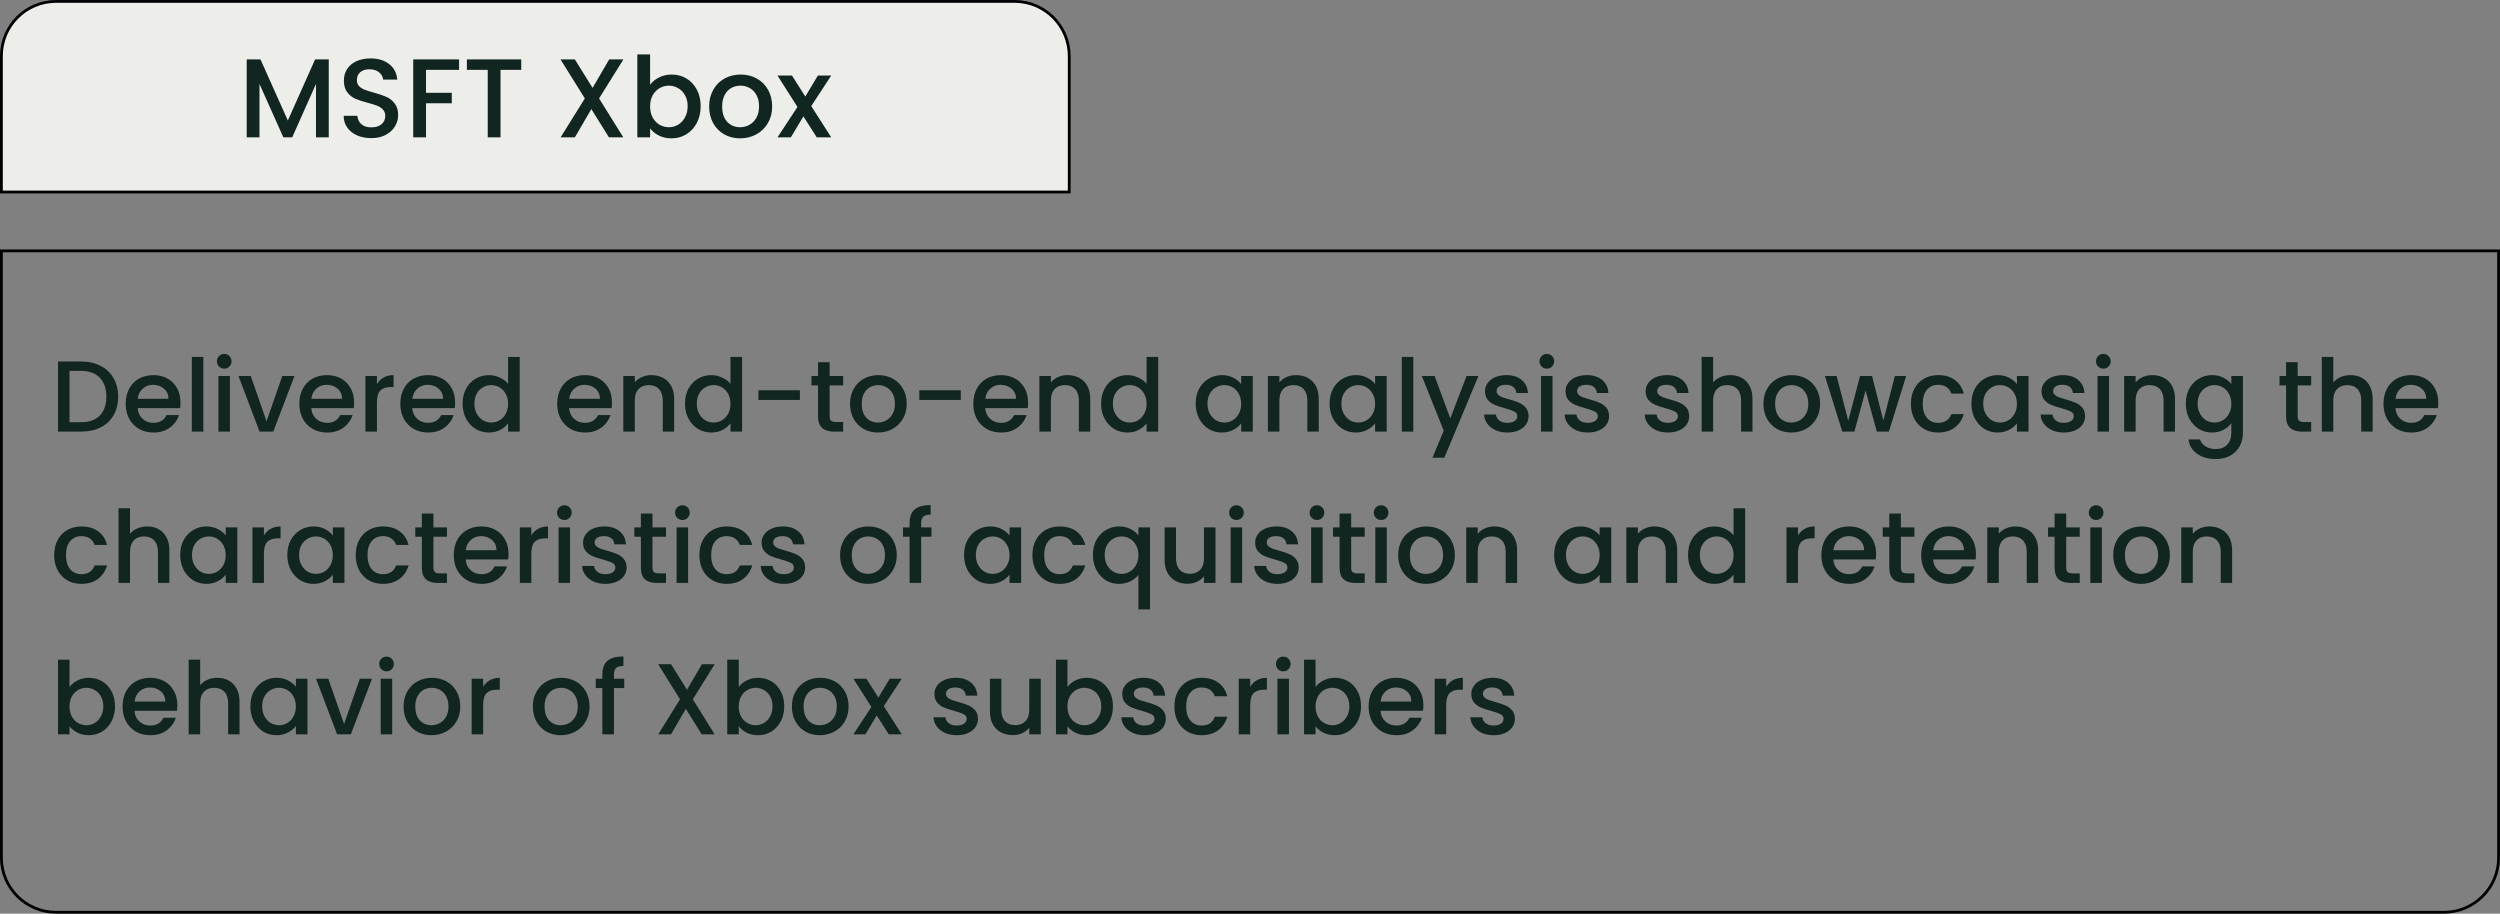 <svg width="892" height="326" viewBox="0 0 892 326" fill="none" xmlns="http://www.w3.org/2000/svg">
<rect x="0" y="0" width="892" height="326" fill="#808080" stroke="none"/>
<path d="M20 0.5H362C372.77 0.5 381.5 9.23 381.5 20V68.5H0.5V20C0.5 9.23 9.23 0.5 20 0.5Z" fill="#EDEDE9" stroke="black"/>
<path d="M117.303 21.2V49H112.743V29.96L104.263 49H101.103L92.583 29.96V49H88.023V21.2H92.943L102.703 43L112.423 21.2H117.303ZM132.457 49.28C130.59 49.28 128.91 48.96 127.417 48.32C125.924 47.653 124.75 46.72 123.897 45.52C123.044 44.32 122.617 42.92 122.617 41.32H127.497C127.604 42.52 128.07 43.507 128.897 44.28C129.75 45.053 130.937 45.44 132.457 45.44C134.03 45.44 135.257 45.067 136.137 44.32C137.017 43.547 137.457 42.56 137.457 41.36C137.457 40.427 137.177 39.667 136.617 39.08C136.084 38.493 135.404 38.04 134.577 37.72C133.777 37.4 132.657 37.053 131.217 36.68C129.404 36.2 127.924 35.72 126.777 35.24C125.657 34.733 124.697 33.96 123.897 32.92C123.097 31.88 122.697 30.493 122.697 28.76C122.697 27.16 123.097 25.76 123.897 24.56C124.697 23.36 125.817 22.44 127.257 21.8C128.697 21.16 130.364 20.84 132.257 20.84C134.95 20.84 137.15 21.52 138.857 22.88C140.59 24.213 141.55 26.053 141.737 28.4H136.697C136.617 27.387 136.137 26.52 135.257 25.8C134.377 25.08 133.217 24.72 131.777 24.72C130.47 24.72 129.404 25.053 128.577 25.72C127.75 26.387 127.337 27.347 127.337 28.6C127.337 29.453 127.59 30.16 128.097 30.72C128.63 31.253 129.297 31.68 130.097 32C130.897 32.32 131.99 32.667 133.377 33.04C135.217 33.547 136.71 34.053 137.857 34.56C139.03 35.067 140.017 35.853 140.817 36.92C141.644 37.96 142.057 39.36 142.057 41.12C142.057 42.533 141.67 43.867 140.897 45.12C140.15 46.373 139.044 47.387 137.577 48.16C136.137 48.907 134.43 49.28 132.457 49.28ZM163.798 21.2V24.92H151.998V33.12H161.198V36.84H151.998V49H147.438V21.2H163.798ZM185.983 21.2V24.92H178.583V49H174.023V24.92H166.583V21.2H185.983ZM213.752 35.12L222.392 49H217.272L210.992 38.92L205.112 49H200.032L208.672 35.12L199.992 21.2H205.112L211.432 31.36L217.352 21.2H222.432L213.752 35.12ZM231.958 30.24C232.732 29.173 233.785 28.307 235.118 27.64C236.478 26.947 237.985 26.6 239.638 26.6C241.585 26.6 243.345 27.067 244.918 28C246.492 28.933 247.732 30.267 248.638 32C249.545 33.707 249.998 35.667 249.998 37.88C249.998 40.093 249.545 42.08 248.638 43.84C247.732 45.573 246.478 46.933 244.878 47.92C243.305 48.88 241.558 49.36 239.638 49.36C237.932 49.36 236.412 49.027 235.078 48.36C233.772 47.693 232.732 46.84 231.958 45.8V49H227.398V19.4H231.958V30.24ZM245.358 37.88C245.358 36.36 245.038 35.053 244.398 33.96C243.785 32.84 242.958 32 241.918 31.44C240.905 30.853 239.812 30.56 238.638 30.56C237.492 30.56 236.398 30.853 235.358 31.44C234.345 32.027 233.518 32.88 232.878 34C232.265 35.12 231.958 36.44 231.958 37.96C231.958 39.48 232.265 40.813 232.878 41.96C233.518 43.08 234.345 43.933 235.358 44.52C236.398 45.107 237.492 45.4 238.638 45.4C239.812 45.4 240.905 45.107 241.918 44.52C242.958 43.907 243.785 43.027 244.398 41.88C245.038 40.733 245.358 39.4 245.358 37.88ZM264.068 49.36C261.988 49.36 260.108 48.893 258.428 47.96C256.748 47 255.428 45.667 254.468 43.96C253.508 42.227 253.028 40.227 253.028 37.96C253.028 35.72 253.521 33.733 254.508 32C255.494 30.267 256.841 28.933 258.548 28C260.254 27.067 262.161 26.6 264.268 26.6C266.374 26.6 268.281 27.067 269.988 28C271.694 28.933 273.041 30.267 274.028 32C275.014 33.733 275.508 35.72 275.508 37.96C275.508 40.2 275.001 42.187 273.988 43.92C272.974 45.653 271.588 47 269.828 47.96C268.094 48.893 266.174 49.36 264.068 49.36ZM264.068 45.4C265.241 45.4 266.334 45.12 267.348 44.56C268.388 44 269.228 43.16 269.868 42.04C270.508 40.92 270.828 39.56 270.828 37.96C270.828 36.36 270.521 35.013 269.908 33.92C269.294 32.8 268.481 31.96 267.468 31.4C266.454 30.84 265.361 30.56 264.188 30.56C263.014 30.56 261.921 30.84 260.908 31.4C259.921 31.96 259.134 32.8 258.548 33.92C257.961 35.013 257.668 36.36 257.668 37.96C257.668 40.333 258.268 42.173 259.468 43.48C260.694 44.76 262.228 45.4 264.068 45.4ZM289.456 37.84L296.576 49H291.416L286.656 41.52L282.176 49H277.416L284.536 38.16L277.416 26.96H282.576L287.336 34.44L291.816 26.96H296.576L289.456 37.84Z" fill="#122621"/>
<path d="M0.5 89.5H891.5V306C891.5 316.77 882.77 325.5 872 325.5H20C9.23 325.5 0.5 316.77 0.5 306V89.5Z" stroke="black"/>
<path d="M28.872 128.98C31.536 128.98 33.864 129.496 35.856 130.528C37.872 131.536 39.42 133 40.5 134.92C41.604 136.816 42.156 139.036 42.156 141.58C42.156 144.124 41.604 146.332 40.5 148.204C39.42 150.076 37.872 151.516 35.856 152.524C33.864 153.508 31.536 154 28.872 154H20.7V128.98H28.872ZM28.872 150.652C31.8 150.652 34.044 149.86 35.604 148.276C37.164 146.692 37.944 144.46 37.944 141.58C37.944 138.676 37.164 136.408 35.604 134.776C34.044 133.144 31.8 132.328 28.872 132.328H24.804V150.652H28.872ZM64.403 143.596C64.403 144.34 64.355 145.012 64.259 145.612H49.103C49.223 147.196 49.811 148.468 50.867 149.428C51.923 150.388 53.219 150.868 54.755 150.868C56.963 150.868 58.523 149.944 59.435 148.096H63.863C63.263 149.92 62.171 151.42 60.587 152.596C59.027 153.748 57.083 154.324 54.755 154.324C52.859 154.324 51.155 153.904 49.643 153.064C48.155 152.2 46.979 151 46.115 149.464C45.275 147.904 44.855 146.104 44.855 144.064C44.855 142.024 45.263 140.236 46.079 138.7C46.919 137.14 48.083 135.94 49.571 135.1C51.083 134.26 52.811 133.84 54.755 133.84C56.627 133.84 58.295 134.248 59.759 135.064C61.223 135.88 62.363 137.032 63.179 138.52C63.995 139.984 64.403 141.676 64.403 143.596ZM60.119 142.3C60.095 140.788 59.555 139.576 58.499 138.664C57.443 137.752 56.135 137.296 54.575 137.296C53.159 137.296 51.947 137.752 50.939 138.664C49.931 139.552 49.331 140.764 49.139 142.3H60.119ZM72.546 127.36V154H68.442V127.36H72.546ZM80.022 131.536C79.278 131.536 78.654 131.284 78.15 130.78C77.646 130.276 77.394 129.652 77.394 128.908C77.394 128.164 77.646 127.54 78.15 127.036C78.654 126.532 79.278 126.28 80.022 126.28C80.742 126.28 81.354 126.532 81.858 127.036C82.362 127.54 82.614 128.164 82.614 128.908C82.614 129.652 82.362 130.276 81.858 130.78C81.354 131.284 80.742 131.536 80.022 131.536ZM82.038 134.164V154H77.934V134.164H82.038ZM95.095 150.328L100.711 134.164H105.067L97.507 154H92.611L85.087 134.164H89.479L95.095 150.328ZM126.349 143.596C126.349 144.34 126.301 145.012 126.205 145.612H111.049C111.169 147.196 111.757 148.468 112.813 149.428C113.869 150.388 115.165 150.868 116.701 150.868C118.909 150.868 120.469 149.944 121.381 148.096H125.809C125.209 149.92 124.117 151.42 122.533 152.596C120.973 153.748 119.029 154.324 116.701 154.324C114.805 154.324 113.101 153.904 111.589 153.064C110.101 152.2 108.925 151 108.061 149.464C107.221 147.904 106.801 146.104 106.801 144.064C106.801 142.024 107.209 140.236 108.025 138.7C108.865 137.14 110.029 135.94 111.517 135.1C113.029 134.26 114.757 133.84 116.701 133.84C118.573 133.84 120.241 134.248 121.705 135.064C123.169 135.88 124.309 137.032 125.125 138.52C125.941 139.984 126.349 141.676 126.349 143.596ZM122.065 142.3C122.041 140.788 121.501 139.576 120.445 138.664C119.389 137.752 118.081 137.296 116.521 137.296C115.105 137.296 113.893 137.752 112.885 138.664C111.877 139.552 111.277 140.764 111.085 142.3H122.065ZM134.492 137.044C135.092 136.036 135.884 135.256 136.868 134.704C137.876 134.128 139.064 133.84 140.432 133.84V138.088H139.388C137.78 138.088 136.556 138.496 135.716 139.312C134.9 140.128 134.492 141.544 134.492 143.56V154H130.388V134.164H134.492V137.044ZM162.384 143.596C162.384 144.34 162.336 145.012 162.24 145.612H147.084C147.204 147.196 147.792 148.468 148.848 149.428C149.904 150.388 151.2 150.868 152.736 150.868C154.944 150.868 156.504 149.944 157.416 148.096H161.844C161.244 149.92 160.152 151.42 158.568 152.596C157.008 153.748 155.064 154.324 152.736 154.324C150.84 154.324 149.136 153.904 147.624 153.064C146.136 152.2 144.96 151 144.096 149.464C143.256 147.904 142.836 146.104 142.836 144.064C142.836 142.024 143.244 140.236 144.06 138.7C144.9 137.14 146.064 135.94 147.552 135.1C149.064 134.26 150.792 133.84 152.736 133.84C154.608 133.84 156.276 134.248 157.74 135.064C159.204 135.88 160.344 137.032 161.16 138.52C161.976 139.984 162.384 141.676 162.384 143.596ZM158.1 142.3C158.076 140.788 157.536 139.576 156.48 138.664C155.424 137.752 154.116 137.296 152.556 137.296C151.14 137.296 149.928 137.752 148.92 138.664C147.912 139.552 147.312 140.764 147.12 142.3H158.1ZM165.055 143.992C165.055 142 165.463 140.236 166.279 138.7C167.119 137.164 168.247 135.976 169.663 135.136C171.103 134.272 172.699 133.84 174.451 133.84C175.747 133.84 177.019 134.128 178.267 134.704C179.539 135.256 180.547 136 181.291 136.936V127.36H185.431V154H181.291V151.012C180.619 151.972 179.683 152.764 178.483 153.388C177.307 154.012 175.951 154.324 174.415 154.324C172.687 154.324 171.103 153.892 169.663 153.028C168.247 152.14 167.119 150.916 166.279 149.356C165.463 147.772 165.055 145.984 165.055 143.992ZM181.291 144.064C181.291 142.696 181.003 141.508 180.427 140.5C179.875 139.492 179.143 138.724 178.231 138.196C177.319 137.668 176.335 137.404 175.279 137.404C174.223 137.404 173.239 137.668 172.327 138.196C171.415 138.7 170.671 139.456 170.095 140.464C169.543 141.448 169.267 142.624 169.267 143.992C169.267 145.36 169.543 146.56 170.095 147.592C170.671 148.624 171.415 149.416 172.327 149.968C173.263 150.496 174.247 150.76 175.279 150.76C176.335 150.76 177.319 150.496 178.231 149.968C179.143 149.44 179.875 148.672 180.427 147.664C181.003 146.632 181.291 145.432 181.291 144.064ZM218.353 143.596C218.353 144.34 218.305 145.012 218.209 145.612H203.053C203.173 147.196 203.761 148.468 204.817 149.428C205.873 150.388 207.169 150.868 208.705 150.868C210.913 150.868 212.473 149.944 213.385 148.096H217.813C217.213 149.92 216.121 151.42 214.537 152.596C212.977 153.748 211.033 154.324 208.705 154.324C206.809 154.324 205.105 153.904 203.593 153.064C202.105 152.2 200.929 151 200.065 149.464C199.225 147.904 198.805 146.104 198.805 144.064C198.805 142.024 199.213 140.236 200.029 138.7C200.869 137.14 202.033 135.94 203.521 135.1C205.033 134.26 206.761 133.84 208.705 133.84C210.577 133.84 212.245 134.248 213.709 135.064C215.173 135.88 216.313 137.032 217.129 138.52C217.945 139.984 218.353 141.676 218.353 143.596ZM214.069 142.3C214.045 140.788 213.505 139.576 212.449 138.664C211.393 137.752 210.085 137.296 208.525 137.296C207.109 137.296 205.897 137.752 204.889 138.664C203.881 139.552 203.281 140.764 203.089 142.3H214.069ZM232.399 133.84C233.959 133.84 235.351 134.164 236.575 134.812C237.823 135.46 238.795 136.42 239.491 137.692C240.187 138.964 240.535 140.5 240.535 142.3V154H236.467V142.912C236.467 141.136 236.023 139.78 235.135 138.844C234.247 137.884 233.035 137.404 231.499 137.404C229.963 137.404 228.739 137.884 227.827 138.844C226.939 139.78 226.495 141.136 226.495 142.912V154H222.391V134.164H226.495V136.432C227.167 135.616 228.019 134.98 229.051 134.524C230.107 134.068 231.223 133.84 232.399 133.84ZM244.402 143.992C244.402 142 244.81 140.236 245.626 138.7C246.466 137.164 247.594 135.976 249.01 135.136C250.45 134.272 252.046 133.84 253.798 133.84C255.094 133.84 256.366 134.128 257.614 134.704C258.886 135.256 259.894 136 260.638 136.936V127.36H264.778V154H260.638V151.012C259.966 151.972 259.03 152.764 257.83 153.388C256.654 154.012 255.298 154.324 253.762 154.324C252.034 154.324 250.45 153.892 249.01 153.028C247.594 152.14 246.466 150.916 245.626 149.356C244.81 147.772 244.402 145.984 244.402 143.992ZM260.638 144.064C260.638 142.696 260.35 141.508 259.774 140.5C259.222 139.492 258.49 138.724 257.578 138.196C256.666 137.668 255.682 137.404 254.626 137.404C253.57 137.404 252.586 137.668 251.674 138.196C250.762 138.7 250.018 139.456 249.442 140.464C248.89 141.448 248.614 142.624 248.614 143.992C248.614 145.36 248.89 146.56 249.442 147.592C250.018 148.624 250.762 149.416 251.674 149.968C252.61 150.496 253.594 150.76 254.626 150.76C255.682 150.76 256.666 150.496 257.578 149.968C258.49 149.44 259.222 148.672 259.774 147.664C260.35 146.632 260.638 145.432 260.638 144.064ZM285.397 139.24V142.696H270.601V139.24H285.397ZM296.015 137.512V148.492C296.015 149.236 296.183 149.776 296.519 150.112C296.879 150.424 297.479 150.58 298.319 150.58H300.839V154H297.599C295.751 154 294.335 153.568 293.351 152.704C292.367 151.84 291.875 150.436 291.875 148.492V137.512H289.535V134.164H291.875V129.232H296.015V134.164H300.839V137.512H296.015ZM313.226 154.324C311.354 154.324 309.662 153.904 308.15 153.064C306.638 152.2 305.45 151 304.586 149.464C303.722 147.904 303.29 146.104 303.29 144.064C303.29 142.048 303.734 140.26 304.622 138.7C305.51 137.14 306.722 135.94 308.258 135.1C309.794 134.26 311.51 133.84 313.406 133.84C315.302 133.84 317.018 134.26 318.554 135.1C320.09 135.94 321.302 137.14 322.19 138.7C323.078 140.26 323.522 142.048 323.522 144.064C323.522 146.08 323.066 147.868 322.154 149.428C321.242 150.988 319.994 152.2 318.41 153.064C316.85 153.904 315.122 154.324 313.226 154.324ZM313.226 150.76C314.282 150.76 315.266 150.508 316.178 150.004C317.114 149.5 317.87 148.744 318.446 147.736C319.022 146.728 319.31 145.504 319.31 144.064C319.31 142.624 319.034 141.412 318.482 140.428C317.93 139.42 317.198 138.664 316.286 138.16C315.374 137.656 314.39 137.404 313.334 137.404C312.278 137.404 311.294 137.656 310.382 138.16C309.494 138.664 308.786 139.42 308.258 140.428C307.73 141.412 307.466 142.624 307.466 144.064C307.466 146.2 308.006 147.856 309.086 149.032C310.19 150.184 311.57 150.76 313.226 150.76ZM342.807 139.24V142.696H328.011V139.24H342.807ZM366.818 143.596C366.818 144.34 366.77 145.012 366.674 145.612H351.518C351.638 147.196 352.226 148.468 353.282 149.428C354.338 150.388 355.634 150.868 357.17 150.868C359.378 150.868 360.938 149.944 361.85 148.096H366.277C365.678 149.92 364.586 151.42 363.002 152.596C361.442 153.748 359.498 154.324 357.17 154.324C355.274 154.324 353.57 153.904 352.058 153.064C350.57 152.2 349.394 151 348.53 149.464C347.69 147.904 347.27 146.104 347.27 144.064C347.27 142.024 347.678 140.236 348.494 138.7C349.334 137.14 350.498 135.94 351.986 135.1C353.498 134.26 355.226 133.84 357.17 133.84C359.042 133.84 360.71 134.248 362.174 135.064C363.638 135.88 364.778 137.032 365.594 138.52C366.41 139.984 366.818 141.676 366.818 143.596ZM362.534 142.3C362.51 140.788 361.97 139.576 360.914 138.664C359.858 137.752 358.55 137.296 356.99 137.296C355.574 137.296 354.362 137.752 353.354 138.664C352.346 139.552 351.746 140.764 351.554 142.3H362.534ZM380.864 133.84C382.424 133.84 383.816 134.164 385.04 134.812C386.288 135.46 387.26 136.42 387.956 137.692C388.652 138.964 389 140.5 389 142.3V154H384.932V142.912C384.932 141.136 384.488 139.78 383.6 138.844C382.712 137.884 381.5 137.404 379.964 137.404C378.428 137.404 377.204 137.884 376.292 138.844C375.404 139.78 374.96 141.136 374.96 142.912V154H370.856V134.164H374.96V136.432C375.632 135.616 376.484 134.98 377.516 134.524C378.572 134.068 379.688 133.84 380.864 133.84ZM392.867 143.992C392.867 142 393.275 140.236 394.091 138.7C394.931 137.164 396.059 135.976 397.475 135.136C398.915 134.272 400.511 133.84 402.263 133.84C403.559 133.84 404.831 134.128 406.079 134.704C407.351 135.256 408.359 136 409.103 136.936V127.36H413.243V154H409.103V151.012C408.431 151.972 407.495 152.764 406.295 153.388C405.119 154.012 403.763 154.324 402.227 154.324C400.499 154.324 398.915 153.892 397.475 153.028C396.059 152.14 394.931 150.916 394.091 149.356C393.275 147.772 392.867 145.984 392.867 143.992ZM409.103 144.064C409.103 142.696 408.815 141.508 408.239 140.5C407.687 139.492 406.955 138.724 406.043 138.196C405.131 137.668 404.147 137.404 403.091 137.404C402.035 137.404 401.051 137.668 400.139 138.196C399.227 138.7 398.483 139.456 397.907 140.464C397.355 141.448 397.079 142.624 397.079 143.992C397.079 145.36 397.355 146.56 397.907 147.592C398.483 148.624 399.227 149.416 400.139 149.968C401.075 150.496 402.059 150.76 403.091 150.76C404.147 150.76 405.131 150.496 406.043 149.968C406.955 149.44 407.687 148.672 408.239 147.664C408.815 146.632 409.103 145.432 409.103 144.064ZM426.617 143.992C426.617 142 427.025 140.236 427.841 138.7C428.681 137.164 429.809 135.976 431.225 135.136C432.665 134.272 434.249 133.84 435.977 133.84C437.537 133.84 438.893 134.152 440.045 134.776C441.221 135.376 442.157 136.132 442.853 137.044V134.164H446.993V154H442.853V151.048C442.157 151.984 441.209 152.764 440.009 153.388C438.809 154.012 437.441 154.324 435.905 154.324C434.201 154.324 432.641 153.892 431.225 153.028C429.809 152.14 428.681 150.916 427.841 149.356C427.025 147.772 426.617 145.984 426.617 143.992ZM442.853 144.064C442.853 142.696 442.565 141.508 441.989 140.5C441.437 139.492 440.705 138.724 439.793 138.196C438.881 137.668 437.897 137.404 436.841 137.404C435.785 137.404 434.801 137.668 433.889 138.196C432.977 138.7 432.233 139.456 431.657 140.464C431.105 141.448 430.829 142.624 430.829 143.992C430.829 145.36 431.105 146.56 431.657 147.592C432.233 148.624 432.977 149.416 433.889 149.968C434.825 150.496 435.809 150.76 436.841 150.76C437.897 150.76 438.881 150.496 439.793 149.968C440.705 149.44 441.437 148.672 441.989 147.664C442.565 146.632 442.853 145.432 442.853 144.064ZM462.392 133.84C463.952 133.84 465.344 134.164 466.568 134.812C467.816 135.46 468.788 136.42 469.484 137.692C470.18 138.964 470.528 140.5 470.528 142.3V154H466.46V142.912C466.46 141.136 466.016 139.78 465.128 138.844C464.24 137.884 463.028 137.404 461.492 137.404C459.956 137.404 458.732 137.884 457.82 138.844C456.932 139.78 456.488 141.136 456.488 142.912V154H452.384V134.164H456.488V136.432C457.16 135.616 458.012 134.98 459.044 134.524C460.1 134.068 461.216 133.84 462.392 133.84ZM474.395 143.992C474.395 142 474.803 140.236 475.619 138.7C476.459 137.164 477.587 135.976 479.003 135.136C480.443 134.272 482.027 133.84 483.755 133.84C485.315 133.84 486.671 134.152 487.823 134.776C488.999 135.376 489.935 136.132 490.631 137.044V134.164H494.771V154H490.631V151.048C489.935 151.984 488.987 152.764 487.787 153.388C486.587 154.012 485.219 154.324 483.683 154.324C481.979 154.324 480.419 153.892 479.003 153.028C477.587 152.14 476.459 150.916 475.619 149.356C474.803 147.772 474.395 145.984 474.395 143.992ZM490.631 144.064C490.631 142.696 490.343 141.508 489.767 140.5C489.215 139.492 488.483 138.724 487.571 138.196C486.659 137.668 485.675 137.404 484.619 137.404C483.563 137.404 482.579 137.668 481.667 138.196C480.755 138.7 480.011 139.456 479.435 140.464C478.883 141.448 478.607 142.624 478.607 143.992C478.607 145.36 478.883 146.56 479.435 147.592C480.011 148.624 480.755 149.416 481.667 149.968C482.603 150.496 483.587 150.76 484.619 150.76C485.675 150.76 486.659 150.496 487.571 149.968C488.483 149.44 489.215 148.672 489.767 147.664C490.343 146.632 490.631 145.432 490.631 144.064ZM504.265 127.36V154H500.161V127.36H504.265ZM527.509 134.164L515.341 163.324H511.093L515.125 153.676L507.313 134.164H511.885L517.465 149.284L523.261 134.164H527.509ZM537.806 154.324C536.246 154.324 534.842 154.048 533.594 153.496C532.37 152.92 531.398 152.152 530.678 151.192C529.958 150.208 529.574 149.116 529.526 147.916H533.774C533.846 148.756 534.242 149.464 534.962 150.04C535.706 150.592 536.63 150.868 537.734 150.868C538.886 150.868 539.774 150.652 540.398 150.22C541.046 149.764 541.37 149.188 541.37 148.492C541.37 147.748 541.01 147.196 540.29 146.836C539.594 146.476 538.478 146.08 536.942 145.648C535.454 145.24 534.242 144.844 533.306 144.46C532.37 144.076 531.554 143.488 530.858 142.696C530.186 141.904 529.85 140.86 529.85 139.564C529.85 138.508 530.162 137.548 530.786 136.684C531.41 135.796 532.298 135.1 533.45 134.596C534.626 134.092 535.97 133.84 537.482 133.84C539.738 133.84 541.55 134.416 542.918 135.568C544.31 136.696 545.054 138.244 545.15 140.212H541.046C540.974 139.324 540.614 138.616 539.966 138.088C539.318 137.56 538.442 137.296 537.338 137.296C536.258 137.296 535.43 137.5 534.854 137.908C534.278 138.316 533.99 138.856 533.99 139.528C533.99 140.056 534.182 140.5 534.566 140.86C534.95 141.22 535.418 141.508 535.97 141.724C536.522 141.916 537.338 142.168 538.418 142.48C539.858 142.864 541.034 143.26 541.946 143.668C542.882 144.052 543.686 144.628 544.358 145.396C545.03 146.164 545.378 147.184 545.402 148.456C545.402 149.584 545.09 150.592 544.466 151.48C543.842 152.368 542.954 153.064 541.802 153.568C540.674 154.072 539.342 154.324 537.806 154.324ZM551.925 131.536C551.181 131.536 550.557 131.284 550.053 130.78C549.549 130.276 549.297 129.652 549.297 128.908C549.297 128.164 549.549 127.54 550.053 127.036C550.557 126.532 551.181 126.28 551.925 126.28C552.645 126.28 553.257 126.532 553.761 127.036C554.265 127.54 554.517 128.164 554.517 128.908C554.517 129.652 554.265 130.276 553.761 130.78C553.257 131.284 552.645 131.536 551.925 131.536ZM553.941 134.164V154H549.837V134.164H553.941ZM566.529 154.324C564.969 154.324 563.565 154.048 562.317 153.496C561.093 152.92 560.121 152.152 559.401 151.192C558.681 150.208 558.297 149.116 558.249 147.916H562.497C562.569 148.756 562.965 149.464 563.685 150.04C564.429 150.592 565.353 150.868 566.457 150.868C567.609 150.868 568.497 150.652 569.121 150.22C569.769 149.764 570.093 149.188 570.093 148.492C570.093 147.748 569.733 147.196 569.013 146.836C568.317 146.476 567.201 146.08 565.665 145.648C564.177 145.24 562.965 144.844 562.029 144.46C561.093 144.076 560.277 143.488 559.581 142.696C558.909 141.904 558.573 140.86 558.573 139.564C558.573 138.508 558.885 137.548 559.509 136.684C560.133 135.796 561.021 135.1 562.173 134.596C563.349 134.092 564.693 133.84 566.205 133.84C568.461 133.84 570.273 134.416 571.641 135.568C573.033 136.696 573.777 138.244 573.873 140.212H569.769C569.697 139.324 569.337 138.616 568.689 138.088C568.041 137.56 567.165 137.296 566.061 137.296C564.981 137.296 564.153 137.5 563.577 137.908C563.001 138.316 562.713 138.856 562.713 139.528C562.713 140.056 562.905 140.5 563.289 140.86C563.673 141.22 564.141 141.508 564.693 141.724C565.245 141.916 566.061 142.168 567.141 142.48C568.581 142.864 569.757 143.26 570.669 143.668C571.605 144.052 572.409 144.628 573.081 145.396C573.753 146.164 574.101 147.184 574.125 148.456C574.125 149.584 573.813 150.592 573.189 151.48C572.565 152.368 571.677 153.064 570.525 153.568C569.397 154.072 568.065 154.324 566.529 154.324ZM595.111 154.324C593.551 154.324 592.147 154.048 590.899 153.496C589.675 152.92 588.703 152.152 587.983 151.192C587.263 150.208 586.879 149.116 586.831 147.916H591.079C591.151 148.756 591.547 149.464 592.267 150.04C593.011 150.592 593.935 150.868 595.039 150.868C596.191 150.868 597.079 150.652 597.703 150.22C598.351 149.764 598.675 149.188 598.675 148.492C598.675 147.748 598.315 147.196 597.595 146.836C596.899 146.476 595.783 146.08 594.247 145.648C592.759 145.24 591.547 144.844 590.611 144.46C589.675 144.076 588.859 143.488 588.163 142.696C587.491 141.904 587.155 140.86 587.155 139.564C587.155 138.508 587.467 137.548 588.091 136.684C588.715 135.796 589.603 135.1 590.755 134.596C591.931 134.092 593.275 133.84 594.787 133.84C597.043 133.84 598.855 134.416 600.223 135.568C601.615 136.696 602.359 138.244 602.455 140.212H598.351C598.279 139.324 597.919 138.616 597.271 138.088C596.623 137.56 595.747 137.296 594.643 137.296C593.563 137.296 592.735 137.5 592.159 137.908C591.583 138.316 591.295 138.856 591.295 139.528C591.295 140.056 591.487 140.5 591.871 140.86C592.255 141.22 592.723 141.508 593.275 141.724C593.827 141.916 594.643 142.168 595.723 142.48C597.163 142.864 598.339 143.26 599.251 143.668C600.187 144.052 600.991 144.628 601.663 145.396C602.335 146.164 602.683 147.184 602.707 148.456C602.707 149.584 602.395 150.592 601.771 151.48C601.147 152.368 600.259 153.064 599.107 153.568C597.979 154.072 596.647 154.324 595.111 154.324ZM617.401 133.84C618.913 133.84 620.257 134.164 621.433 134.812C622.633 135.46 623.569 136.42 624.241 137.692C624.937 138.964 625.285 140.5 625.285 142.3V154H621.217V142.912C621.217 141.136 620.773 139.78 619.885 138.844C618.997 137.884 617.785 137.404 616.249 137.404C614.713 137.404 613.489 137.884 612.577 138.844C611.689 139.78 611.245 141.136 611.245 142.912V154H607.141V127.36H611.245V136.468C611.941 135.628 612.817 134.98 613.873 134.524C614.953 134.068 616.129 133.84 617.401 133.84ZM639.124 154.324C637.252 154.324 635.56 153.904 634.048 153.064C632.536 152.2 631.348 151 630.484 149.464C629.62 147.904 629.188 146.104 629.188 144.064C629.188 142.048 629.632 140.26 630.52 138.7C631.408 137.14 632.62 135.94 634.156 135.1C635.692 134.26 637.408 133.84 639.304 133.84C641.2 133.84 642.916 134.26 644.452 135.1C645.988 135.94 647.2 137.14 648.088 138.7C648.976 140.26 649.42 142.048 649.42 144.064C649.42 146.08 648.964 147.868 648.052 149.428C647.14 150.988 645.892 152.2 644.308 153.064C642.748 153.904 641.02 154.324 639.124 154.324ZM639.124 150.76C640.18 150.76 641.164 150.508 642.076 150.004C643.012 149.5 643.768 148.744 644.344 147.736C644.92 146.728 645.208 145.504 645.208 144.064C645.208 142.624 644.932 141.412 644.38 140.428C643.828 139.42 643.096 138.664 642.184 138.16C641.272 137.656 640.288 137.404 639.232 137.404C638.176 137.404 637.192 137.656 636.28 138.16C635.392 138.664 634.684 139.42 634.156 140.428C633.628 141.412 633.364 142.624 633.364 144.064C633.364 146.2 633.904 147.856 634.984 149.032C636.088 150.184 637.468 150.76 639.124 150.76ZM680.117 134.164L673.961 154H669.641L665.645 139.348L661.649 154H657.329L651.137 134.164H655.313L659.453 150.112L663.665 134.164H667.949L671.981 150.04L676.085 134.164H680.117ZM681.816 144.064C681.816 142.024 682.224 140.236 683.04 138.7C683.88 137.14 685.032 135.94 686.496 135.1C687.96 134.26 689.64 133.84 691.536 133.84C693.936 133.84 695.916 134.416 697.476 135.568C699.06 136.696 700.128 138.316 700.68 140.428H696.252C695.892 139.444 695.316 138.676 694.524 138.124C693.732 137.572 692.736 137.296 691.536 137.296C689.856 137.296 688.512 137.896 687.504 139.096C686.52 140.272 686.028 141.928 686.028 144.064C686.028 146.2 686.52 147.868 687.504 149.068C688.512 150.268 689.856 150.868 691.536 150.868C693.912 150.868 695.484 149.824 696.252 147.736H700.68C700.104 149.752 699.024 151.36 697.44 152.56C695.856 153.736 693.888 154.324 691.536 154.324C689.64 154.324 687.96 153.904 686.496 153.064C685.032 152.2 683.88 151 683.04 149.464C682.224 147.904 681.816 146.104 681.816 144.064ZM703.402 143.992C703.402 142 703.81 140.236 704.626 138.7C705.466 137.164 706.594 135.976 708.01 135.136C709.45 134.272 711.034 133.84 712.762 133.84C714.322 133.84 715.678 134.152 716.83 134.776C718.006 135.376 718.942 136.132 719.638 137.044V134.164H723.778V154H719.638V151.048C718.942 151.984 717.994 152.764 716.794 153.388C715.594 154.012 714.226 154.324 712.69 154.324C710.986 154.324 709.426 153.892 708.01 153.028C706.594 152.14 705.466 150.916 704.626 149.356C703.81 147.772 703.402 145.984 703.402 143.992ZM719.638 144.064C719.638 142.696 719.35 141.508 718.774 140.5C718.222 139.492 717.49 138.724 716.578 138.196C715.666 137.668 714.682 137.404 713.626 137.404C712.57 137.404 711.586 137.668 710.674 138.196C709.762 138.7 709.018 139.456 708.442 140.464C707.89 141.448 707.614 142.624 707.614 143.992C707.614 145.36 707.89 146.56 708.442 147.592C709.018 148.624 709.762 149.416 710.674 149.968C711.61 150.496 712.594 150.76 713.626 150.76C714.682 150.76 715.666 150.496 716.578 149.968C717.49 149.44 718.222 148.672 718.774 147.664C719.35 146.632 719.638 145.432 719.638 144.064ZM736.369 154.324C734.809 154.324 733.405 154.048 732.157 153.496C730.933 152.92 729.961 152.152 729.241 151.192C728.521 150.208 728.137 149.116 728.089 147.916H732.337C732.409 148.756 732.805 149.464 733.525 150.04C734.269 150.592 735.193 150.868 736.297 150.868C737.449 150.868 738.337 150.652 738.961 150.22C739.609 149.764 739.933 149.188 739.933 148.492C739.933 147.748 739.573 147.196 738.853 146.836C738.157 146.476 737.041 146.08 735.505 145.648C734.017 145.24 732.805 144.844 731.869 144.46C730.933 144.076 730.117 143.488 729.421 142.696C728.749 141.904 728.413 140.86 728.413 139.564C728.413 138.508 728.725 137.548 729.349 136.684C729.973 135.796 730.861 135.1 732.013 134.596C733.189 134.092 734.533 133.84 736.045 133.84C738.301 133.84 740.113 134.416 741.481 135.568C742.873 136.696 743.617 138.244 743.713 140.212H739.609C739.537 139.324 739.177 138.616 738.529 138.088C737.881 137.56 737.005 137.296 735.901 137.296C734.821 137.296 733.993 137.5 733.417 137.908C732.841 138.316 732.553 138.856 732.553 139.528C732.553 140.056 732.745 140.5 733.129 140.86C733.513 141.22 733.981 141.508 734.533 141.724C735.085 141.916 735.901 142.168 736.981 142.48C738.421 142.864 739.597 143.26 740.509 143.668C741.445 144.052 742.249 144.628 742.921 145.396C743.593 146.164 743.941 147.184 743.965 148.456C743.965 149.584 743.653 150.592 743.029 151.48C742.405 152.368 741.517 153.064 740.365 153.568C739.237 154.072 737.905 154.324 736.369 154.324ZM750.487 131.536C749.743 131.536 749.119 131.284 748.615 130.78C748.111 130.276 747.859 129.652 747.859 128.908C747.859 128.164 748.111 127.54 748.615 127.036C749.119 126.532 749.743 126.28 750.487 126.28C751.207 126.28 751.819 126.532 752.323 127.036C752.827 127.54 753.079 128.164 753.079 128.908C753.079 129.652 752.827 130.276 752.323 130.78C751.819 131.284 751.207 131.536 750.487 131.536ZM752.503 134.164V154H748.399V134.164H752.503ZM767.899 133.84C769.459 133.84 770.851 134.164 772.075 134.812C773.323 135.46 774.295 136.42 774.991 137.692C775.687 138.964 776.035 140.5 776.035 142.3V154H771.967V142.912C771.967 141.136 771.523 139.78 770.635 138.844C769.747 137.884 768.535 137.404 766.999 137.404C765.463 137.404 764.239 137.884 763.327 138.844C762.439 139.78 761.995 141.136 761.995 142.912V154H757.891V134.164H761.995V136.432C762.667 135.616 763.519 134.98 764.551 134.524C765.607 134.068 766.723 133.84 767.899 133.84ZM789.262 133.84C790.798 133.84 792.154 134.152 793.33 134.776C794.53 135.376 795.466 136.132 796.138 137.044V134.164H800.278V154.324C800.278 156.148 799.894 157.768 799.126 159.184C798.358 160.624 797.242 161.752 795.778 162.568C794.338 163.384 792.61 163.792 790.594 163.792C787.906 163.792 785.674 163.156 783.898 161.884C782.122 160.636 781.114 158.932 780.874 156.772H784.942C785.254 157.804 785.914 158.632 786.922 159.256C787.954 159.904 789.178 160.228 790.594 160.228C792.25 160.228 793.582 159.724 794.59 158.716C795.622 157.708 796.138 156.244 796.138 154.324V151.012C795.442 151.948 794.494 152.74 793.294 153.388C792.118 154.012 790.774 154.324 789.262 154.324C787.534 154.324 785.95 153.892 784.51 153.028C783.094 152.14 781.966 150.916 781.126 149.356C780.31 147.772 779.902 145.984 779.902 143.992C779.902 142 780.31 140.236 781.126 138.7C781.966 137.164 783.094 135.976 784.51 135.136C785.95 134.272 787.534 133.84 789.262 133.84ZM796.138 144.064C796.138 142.696 795.85 141.508 795.274 140.5C794.722 139.492 793.99 138.724 793.078 138.196C792.166 137.668 791.182 137.404 790.126 137.404C789.07 137.404 788.086 137.668 787.174 138.196C786.262 138.7 785.518 139.456 784.942 140.464C784.39 141.448 784.114 142.624 784.114 143.992C784.114 145.36 784.39 146.56 784.942 147.592C785.518 148.624 786.262 149.416 787.174 149.968C788.11 150.496 789.094 150.76 790.126 150.76C791.182 150.76 792.166 150.496 793.078 149.968C793.99 149.44 794.722 148.672 795.274 147.664C795.85 146.632 796.138 145.432 796.138 144.064ZM819.808 137.512V148.492C819.808 149.236 819.976 149.776 820.312 150.112C820.672 150.424 821.272 150.58 822.112 150.58H824.632V154H821.392C819.544 154 818.128 153.568 817.144 152.704C816.16 151.84 815.668 150.436 815.668 148.492V137.512H813.328V134.164H815.668V129.232H819.808V134.164H824.632V137.512H819.808ZM838.675 133.84C840.187 133.84 841.531 134.164 842.707 134.812C843.907 135.46 844.843 136.42 845.515 137.692C846.211 138.964 846.559 140.5 846.559 142.3V154H842.491V142.912C842.491 141.136 842.047 139.78 841.159 138.844C840.271 137.884 839.059 137.404 837.523 137.404C835.987 137.404 834.763 137.884 833.851 138.844C832.963 139.78 832.519 141.136 832.519 142.912V154H828.415V127.36H832.519V136.468C833.215 135.628 834.091 134.98 835.147 134.524C836.227 134.068 837.403 133.84 838.675 133.84ZM869.974 143.596C869.974 144.34 869.926 145.012 869.83 145.612H854.674C854.794 147.196 855.382 148.468 856.438 149.428C857.494 150.388 858.79 150.868 860.326 150.868C862.534 150.868 864.094 149.944 865.006 148.096H869.434C868.834 149.92 867.742 151.42 866.158 152.596C864.598 153.748 862.654 154.324 860.326 154.324C858.43 154.324 856.726 153.904 855.214 153.064C853.726 152.2 852.55 151 851.686 149.464C850.846 147.904 850.426 146.104 850.426 144.064C850.426 142.024 850.834 140.236 851.65 138.7C852.49 137.14 853.654 135.94 855.142 135.1C856.654 134.26 858.382 133.84 860.326 133.84C862.198 133.84 863.866 134.248 865.33 135.064C866.794 135.88 867.934 137.032 868.75 138.52C869.566 139.984 869.974 141.676 869.974 143.596ZM865.69 142.3C865.666 140.788 865.126 139.576 864.07 138.664C863.014 137.752 861.706 137.296 860.146 137.296C858.73 137.296 857.518 137.752 856.51 138.664C855.502 139.552 854.902 140.764 854.71 142.3H865.69ZM19.332 198.064C19.332 196.024 19.74 194.236 20.556 192.7C21.396 191.14 22.548 189.94 24.012 189.1C25.476 188.26 27.156 187.84 29.052 187.84C31.452 187.84 33.432 188.416 34.992 189.568C36.576 190.696 37.644 192.316 38.196 194.428H33.768C33.408 193.444 32.832 192.676 32.04 192.124C31.248 191.572 30.252 191.296 29.052 191.296C27.372 191.296 26.028 191.896 25.02 193.096C24.036 194.272 23.544 195.928 23.544 198.064C23.544 200.2 24.036 201.868 25.02 203.068C26.028 204.268 27.372 204.868 29.052 204.868C31.428 204.868 33 203.824 33.768 201.736H38.196C37.62 203.752 36.54 205.36 34.956 206.56C33.372 207.736 31.404 208.324 29.052 208.324C27.156 208.324 25.476 207.904 24.012 207.064C22.548 206.2 21.396 205 20.556 203.464C19.74 201.904 19.332 200.104 19.332 198.064ZM52.546 187.84C54.058 187.84 55.402 188.164 56.578 188.812C57.778 189.46 58.714 190.42 59.386 191.692C60.082 192.964 60.43 194.5 60.43 196.3V208H56.362V196.912C56.362 195.136 55.918 193.78 55.03 192.844C54.142 191.884 52.93 191.404 51.394 191.404C49.858 191.404 48.634 191.884 47.722 192.844C46.834 193.78 46.39 195.136 46.39 196.912V208H42.286V181.36H46.39V190.468C47.086 189.628 47.962 188.98 49.018 188.524C50.098 188.068 51.274 187.84 52.546 187.84ZM64.297 197.992C64.297 196 64.705 194.236 65.521 192.7C66.361 191.164 67.489 189.976 68.905 189.136C70.345 188.272 71.929 187.84 73.657 187.84C75.217 187.84 76.573 188.152 77.725 188.776C78.901 189.376 79.837 190.132 80.533 191.044V188.164H84.673V208H80.533V205.048C79.837 205.984 78.889 206.764 77.689 207.388C76.489 208.012 75.121 208.324 73.585 208.324C71.881 208.324 70.321 207.892 68.905 207.028C67.489 206.14 66.361 204.916 65.521 203.356C64.705 201.772 64.297 199.984 64.297 197.992ZM80.533 198.064C80.533 196.696 80.245 195.508 79.669 194.5C79.117 193.492 78.385 192.724 77.473 192.196C76.561 191.668 75.577 191.404 74.521 191.404C73.465 191.404 72.481 191.668 71.569 192.196C70.657 192.7 69.913 193.456 69.337 194.464C68.785 195.448 68.509 196.624 68.509 197.992C68.509 199.36 68.785 200.56 69.337 201.592C69.913 202.624 70.657 203.416 71.569 203.968C72.505 204.496 73.489 204.76 74.521 204.76C75.577 204.76 76.561 204.496 77.473 203.968C78.385 203.44 79.117 202.672 79.669 201.664C80.245 200.632 80.533 199.432 80.533 198.064ZM94.167 191.044C94.767 190.036 95.559 189.256 96.543 188.704C97.551 188.128 98.739 187.84 100.107 187.84V192.088H99.063C97.455 192.088 96.231 192.496 95.391 193.312C94.575 194.128 94.167 195.544 94.167 197.56V208H90.063V188.164H94.167V191.044ZM102.512 197.992C102.512 196 102.92 194.236 103.736 192.7C104.576 191.164 105.704 189.976 107.12 189.136C108.56 188.272 110.144 187.84 111.872 187.84C113.432 187.84 114.788 188.152 115.94 188.776C117.116 189.376 118.052 190.132 118.748 191.044V188.164H122.888V208H118.748V205.048C118.052 205.984 117.104 206.764 115.904 207.388C114.704 208.012 113.336 208.324 111.8 208.324C110.096 208.324 108.536 207.892 107.12 207.028C105.704 206.14 104.576 204.916 103.736 203.356C102.92 201.772 102.512 199.984 102.512 197.992ZM118.748 198.064C118.748 196.696 118.46 195.508 117.884 194.5C117.332 193.492 116.6 192.724 115.688 192.196C114.776 191.668 113.792 191.404 112.736 191.404C111.68 191.404 110.696 191.668 109.784 192.196C108.872 192.7 108.128 193.456 107.552 194.464C107 195.448 106.724 196.624 106.724 197.992C106.724 199.36 107 200.56 107.552 201.592C108.128 202.624 108.872 203.416 109.784 203.968C110.72 204.496 111.704 204.76 112.736 204.76C113.792 204.76 114.776 204.496 115.688 203.968C116.6 203.44 117.332 202.672 117.884 201.664C118.46 200.632 118.748 199.432 118.748 198.064ZM126.91 198.064C126.91 196.024 127.318 194.236 128.134 192.7C128.974 191.14 130.126 189.94 131.59 189.1C133.054 188.26 134.734 187.84 136.63 187.84C139.03 187.84 141.01 188.416 142.57 189.568C144.154 190.696 145.222 192.316 145.774 194.428H141.346C140.986 193.444 140.41 192.676 139.618 192.124C138.826 191.572 137.83 191.296 136.63 191.296C134.95 191.296 133.606 191.896 132.598 193.096C131.614 194.272 131.122 195.928 131.122 198.064C131.122 200.2 131.614 201.868 132.598 203.068C133.606 204.268 134.95 204.868 136.63 204.868C139.006 204.868 140.578 203.824 141.346 201.736H145.774C145.198 203.752 144.118 205.36 142.534 206.56C140.95 207.736 138.982 208.324 136.63 208.324C134.734 208.324 133.054 207.904 131.59 207.064C130.126 206.2 128.974 205 128.134 203.464C127.318 201.904 126.91 200.104 126.91 198.064ZM154.652 191.512V202.492C154.652 203.236 154.82 203.776 155.156 204.112C155.516 204.424 156.116 204.58 156.956 204.58H159.476V208H156.236C154.388 208 152.972 207.568 151.988 206.704C151.004 205.84 150.512 204.436 150.512 202.492V191.512H148.172V188.164H150.512V183.232H154.652V188.164H159.476V191.512H154.652ZM181.439 197.596C181.439 198.34 181.391 199.012 181.295 199.612H166.139C166.259 201.196 166.847 202.468 167.903 203.428C168.959 204.388 170.255 204.868 171.791 204.868C173.999 204.868 175.559 203.944 176.471 202.096H180.899C180.299 203.92 179.207 205.42 177.623 206.596C176.063 207.748 174.119 208.324 171.791 208.324C169.895 208.324 168.191 207.904 166.679 207.064C165.191 206.2 164.015 205 163.151 203.464C162.311 201.904 161.891 200.104 161.891 198.064C161.891 196.024 162.299 194.236 163.115 192.7C163.955 191.14 165.119 189.94 166.607 189.1C168.119 188.26 169.847 187.84 171.791 187.84C173.663 187.84 175.331 188.248 176.795 189.064C178.259 189.88 179.399 191.032 180.215 192.52C181.031 193.984 181.439 195.676 181.439 197.596ZM177.155 196.3C177.131 194.788 176.591 193.576 175.535 192.664C174.479 191.752 173.171 191.296 171.611 191.296C170.195 191.296 168.983 191.752 167.975 192.664C166.967 193.552 166.367 194.764 166.175 196.3H177.155ZM189.581 191.044C190.181 190.036 190.973 189.256 191.957 188.704C192.965 188.128 194.153 187.84 195.521 187.84V192.088H194.477C192.869 192.088 191.645 192.496 190.805 193.312C189.989 194.128 189.581 195.544 189.581 197.56V208H185.477V188.164H189.581V191.044ZM201.382 185.536C200.638 185.536 200.014 185.284 199.51 184.78C199.006 184.276 198.754 183.652 198.754 182.908C198.754 182.164 199.006 181.54 199.51 181.036C200.014 180.532 200.638 180.28 201.382 180.28C202.102 180.28 202.714 180.532 203.218 181.036C203.722 181.54 203.974 182.164 203.974 182.908C203.974 183.652 203.722 184.276 203.218 184.78C202.714 185.284 202.102 185.536 201.382 185.536ZM203.398 188.164V208H199.294V188.164H203.398ZM215.986 208.324C214.426 208.324 213.022 208.048 211.774 207.496C210.55 206.92 209.578 206.152 208.858 205.192C208.138 204.208 207.754 203.116 207.706 201.916H211.954C212.026 202.756 212.422 203.464 213.142 204.04C213.886 204.592 214.81 204.868 215.914 204.868C217.066 204.868 217.954 204.652 218.578 204.22C219.226 203.764 219.55 203.188 219.55 202.492C219.55 201.748 219.19 201.196 218.47 200.836C217.774 200.476 216.658 200.08 215.122 199.648C213.634 199.24 212.422 198.844 211.486 198.46C210.55 198.076 209.734 197.488 209.038 196.696C208.366 195.904 208.03 194.86 208.03 193.564C208.03 192.508 208.342 191.548 208.966 190.684C209.59 189.796 210.478 189.1 211.63 188.596C212.806 188.092 214.15 187.84 215.662 187.84C217.918 187.84 219.73 188.416 221.098 189.568C222.49 190.696 223.234 192.244 223.33 194.212H219.226C219.154 193.324 218.794 192.616 218.146 192.088C217.498 191.56 216.622 191.296 215.518 191.296C214.438 191.296 213.61 191.5 213.034 191.908C212.458 192.316 212.17 192.856 212.17 193.528C212.17 194.056 212.362 194.5 212.746 194.86C213.13 195.22 213.598 195.508 214.15 195.724C214.702 195.916 215.518 196.168 216.598 196.48C218.038 196.864 219.214 197.26 220.126 197.668C221.062 198.052 221.866 198.628 222.538 199.396C223.21 200.164 223.558 201.184 223.582 202.456C223.582 203.584 223.27 204.592 222.646 205.48C222.022 206.368 221.134 207.064 219.982 207.568C218.854 208.072 217.522 208.324 215.986 208.324ZM232.804 191.512V202.492C232.804 203.236 232.972 203.776 233.308 204.112C233.668 204.424 234.268 204.58 235.108 204.58H237.628V208H234.388C232.54 208 231.124 207.568 230.14 206.704C229.156 205.84 228.664 204.436 228.664 202.492V191.512H226.324V188.164H228.664V183.232H232.804V188.164H237.628V191.512H232.804ZM243.499 185.536C242.755 185.536 242.131 185.284 241.627 184.78C241.123 184.276 240.871 183.652 240.871 182.908C240.871 182.164 241.123 181.54 241.627 181.036C242.131 180.532 242.755 180.28 243.499 180.28C244.219 180.28 244.831 180.532 245.335 181.036C245.839 181.54 246.091 182.164 246.091 182.908C246.091 183.652 245.839 184.276 245.335 184.78C244.831 185.284 244.219 185.536 243.499 185.536ZM245.515 188.164V208H241.411V188.164H245.515ZM249.535 198.064C249.535 196.024 249.943 194.236 250.759 192.7C251.599 191.14 252.751 189.94 254.215 189.1C255.679 188.26 257.359 187.84 259.255 187.84C261.655 187.84 263.635 188.416 265.195 189.568C266.779 190.696 267.847 192.316 268.399 194.428H263.971C263.611 193.444 263.035 192.676 262.243 192.124C261.451 191.572 260.455 191.296 259.255 191.296C257.575 191.296 256.231 191.896 255.223 193.096C254.239 194.272 253.747 195.928 253.747 198.064C253.747 200.2 254.239 201.868 255.223 203.068C256.231 204.268 257.575 204.868 259.255 204.868C261.631 204.868 263.203 203.824 263.971 201.736H268.399C267.823 203.752 266.743 205.36 265.159 206.56C263.575 207.736 261.607 208.324 259.255 208.324C257.359 208.324 255.679 207.904 254.215 207.064C252.751 206.2 251.599 205 250.759 203.464C249.943 201.904 249.535 200.104 249.535 198.064ZM279.689 208.324C278.129 208.324 276.725 208.048 275.477 207.496C274.253 206.92 273.281 206.152 272.561 205.192C271.841 204.208 271.457 203.116 271.409 201.916H275.657C275.729 202.756 276.125 203.464 276.845 204.04C277.589 204.592 278.513 204.868 279.617 204.868C280.769 204.868 281.657 204.652 282.281 204.22C282.929 203.764 283.253 203.188 283.253 202.492C283.253 201.748 282.893 201.196 282.173 200.836C281.477 200.476 280.361 200.08 278.825 199.648C277.337 199.24 276.125 198.844 275.189 198.46C274.253 198.076 273.437 197.488 272.741 196.696C272.069 195.904 271.733 194.86 271.733 193.564C271.733 192.508 272.045 191.548 272.669 190.684C273.293 189.796 274.181 189.1 275.333 188.596C276.509 188.092 277.853 187.84 279.365 187.84C281.621 187.84 283.433 188.416 284.801 189.568C286.193 190.696 286.937 192.244 287.033 194.212H282.929C282.857 193.324 282.497 192.616 281.849 192.088C281.201 191.56 280.325 191.296 279.221 191.296C278.141 191.296 277.313 191.5 276.737 191.908C276.161 192.316 275.873 192.856 275.873 193.528C275.873 194.056 276.065 194.5 276.449 194.86C276.833 195.22 277.301 195.508 277.853 195.724C278.405 195.916 279.221 196.168 280.301 196.48C281.741 196.864 282.917 197.26 283.829 197.668C284.765 198.052 285.569 198.628 286.241 199.396C286.913 200.164 287.261 201.184 287.285 202.456C287.285 203.584 286.973 204.592 286.349 205.48C285.725 206.368 284.837 207.064 283.685 207.568C282.557 208.072 281.225 208.324 279.689 208.324ZM309.675 208.324C307.803 208.324 306.111 207.904 304.599 207.064C303.087 206.2 301.899 205 301.035 203.464C300.171 201.904 299.739 200.104 299.739 198.064C299.739 196.048 300.183 194.26 301.071 192.7C301.959 191.14 303.171 189.94 304.707 189.1C306.243 188.26 307.959 187.84 309.855 187.84C311.751 187.84 313.467 188.26 315.003 189.1C316.539 189.94 317.751 191.14 318.639 192.7C319.527 194.26 319.971 196.048 319.971 198.064C319.971 200.08 319.515 201.868 318.603 203.428C317.691 204.988 316.443 206.2 314.859 207.064C313.299 207.904 311.571 208.324 309.675 208.324ZM309.675 204.76C310.731 204.76 311.715 204.508 312.627 204.004C313.563 203.5 314.319 202.744 314.895 201.736C315.471 200.728 315.759 199.504 315.759 198.064C315.759 196.624 315.483 195.412 314.931 194.428C314.379 193.42 313.647 192.664 312.735 192.16C311.823 191.656 310.839 191.404 309.783 191.404C308.727 191.404 307.743 191.656 306.831 192.16C305.943 192.664 305.235 193.42 304.707 194.428C304.179 195.412 303.915 196.624 303.915 198.064C303.915 200.2 304.455 201.856 305.535 203.032C306.639 204.184 308.019 204.76 309.675 204.76ZM332.344 191.512H328.672V208H324.532V191.512H322.192V188.164H324.532V186.76C324.532 184.48 325.132 182.824 326.332 181.792C327.556 180.736 329.464 180.208 332.056 180.208V183.628C330.808 183.628 329.932 183.868 329.428 184.348C328.924 184.804 328.672 185.608 328.672 186.76V188.164H332.344V191.512ZM343.965 197.992C343.965 196 344.373 194.236 345.189 192.7C346.029 191.164 347.157 189.976 348.573 189.136C350.013 188.272 351.597 187.84 353.325 187.84C354.885 187.84 356.241 188.152 357.393 188.776C358.569 189.376 359.505 190.132 360.201 191.044V188.164H364.341V208H360.201V205.048C359.505 205.984 358.557 206.764 357.357 207.388C356.157 208.012 354.789 208.324 353.253 208.324C351.549 208.324 349.989 207.892 348.573 207.028C347.157 206.14 346.029 204.916 345.189 203.356C344.373 201.772 343.965 199.984 343.965 197.992ZM360.201 198.064C360.201 196.696 359.913 195.508 359.337 194.5C358.785 193.492 358.053 192.724 357.141 192.196C356.229 191.668 355.245 191.404 354.189 191.404C353.133 191.404 352.149 191.668 351.237 192.196C350.325 192.7 349.581 193.456 349.005 194.464C348.453 195.448 348.177 196.624 348.177 197.992C348.177 199.36 348.453 200.56 349.005 201.592C349.581 202.624 350.325 203.416 351.237 203.968C352.173 204.496 353.157 204.76 354.189 204.76C355.245 204.76 356.229 204.496 357.141 203.968C358.053 203.44 358.785 202.672 359.337 201.664C359.913 200.632 360.201 199.432 360.201 198.064ZM368.363 198.064C368.363 196.024 368.771 194.236 369.587 192.7C370.427 191.14 371.579 189.94 373.043 189.1C374.507 188.26 376.187 187.84 378.083 187.84C380.483 187.84 382.463 188.416 384.023 189.568C385.607 190.696 386.675 192.316 387.227 194.428H382.799C382.439 193.444 381.863 192.676 381.071 192.124C380.279 191.572 379.283 191.296 378.083 191.296C376.403 191.296 375.059 191.896 374.051 193.096C373.067 194.272 372.575 195.928 372.575 198.064C372.575 200.2 373.067 201.868 374.051 203.068C375.059 204.268 376.403 204.868 378.083 204.868C380.459 204.868 382.031 203.824 382.799 201.736H387.227C386.651 203.752 385.571 205.36 383.987 206.56C382.403 207.736 380.435 208.324 378.083 208.324C376.187 208.324 374.507 207.904 373.043 207.064C371.579 206.2 370.427 205 369.587 203.464C368.771 201.904 368.363 200.104 368.363 198.064ZM389.949 197.992C389.949 196 390.357 194.236 391.173 192.7C392.013 191.164 393.141 189.976 394.557 189.136C395.997 188.272 397.593 187.84 399.345 187.84C400.881 187.84 402.237 188.152 403.413 188.776C404.613 189.4 405.537 190.156 406.185 191.044V188.164H410.325V217.432H406.185V205.12C405.537 206.008 404.601 206.764 403.377 207.388C402.153 208.012 400.761 208.324 399.201 208.324C397.497 208.324 395.937 207.892 394.521 207.028C393.129 206.14 392.013 204.916 391.173 203.356C390.357 201.772 389.949 199.984 389.949 197.992ZM406.185 198.064C406.185 196.696 405.897 195.508 405.321 194.5C404.769 193.492 404.037 192.724 403.125 192.196C402.213 191.668 401.229 191.404 400.173 191.404C399.117 191.404 398.133 191.668 397.221 192.196C396.309 192.7 395.565 193.456 394.989 194.464C394.437 195.448 394.161 196.624 394.161 197.992C394.161 199.36 394.437 200.56 394.989 201.592C395.565 202.624 396.309 203.416 397.221 203.968C398.157 204.496 399.141 204.76 400.173 204.76C401.229 204.76 402.213 204.496 403.125 203.968C404.037 203.44 404.769 202.672 405.321 201.664C405.897 200.632 406.185 199.432 406.185 198.064ZM433.68 188.164V208H429.576V205.66C428.928 206.476 428.076 207.124 427.02 207.604C425.988 208.06 424.884 208.288 423.708 208.288C422.148 208.288 420.744 207.964 419.496 207.316C418.272 206.668 417.3 205.708 416.58 204.436C415.884 203.164 415.536 201.628 415.536 199.828V188.164H419.604V199.216C419.604 200.992 420.048 202.36 420.936 203.32C421.824 204.256 423.036 204.724 424.572 204.724C426.108 204.724 427.32 204.256 428.208 203.32C429.12 202.36 429.576 200.992 429.576 199.216V188.164H433.68ZM441.183 185.536C440.439 185.536 439.815 185.284 439.311 184.78C438.807 184.276 438.555 183.652 438.555 182.908C438.555 182.164 438.807 181.54 439.311 181.036C439.815 180.532 440.439 180.28 441.183 180.28C441.903 180.28 442.515 180.532 443.019 181.036C443.523 181.54 443.775 182.164 443.775 182.908C443.775 183.652 443.523 184.276 443.019 184.78C442.515 185.284 441.903 185.536 441.183 185.536ZM443.199 188.164V208H439.095V188.164H443.199ZM455.787 208.324C454.227 208.324 452.823 208.048 451.575 207.496C450.351 206.92 449.379 206.152 448.659 205.192C447.939 204.208 447.555 203.116 447.507 201.916H451.755C451.827 202.756 452.223 203.464 452.943 204.04C453.687 204.592 454.611 204.868 455.715 204.868C456.867 204.868 457.755 204.652 458.379 204.22C459.027 203.764 459.351 203.188 459.351 202.492C459.351 201.748 458.991 201.196 458.271 200.836C457.575 200.476 456.459 200.08 454.923 199.648C453.435 199.24 452.223 198.844 451.287 198.46C450.351 198.076 449.535 197.488 448.839 196.696C448.167 195.904 447.831 194.86 447.831 193.564C447.831 192.508 448.143 191.548 448.767 190.684C449.391 189.796 450.279 189.1 451.431 188.596C452.607 188.092 453.951 187.84 455.463 187.84C457.719 187.84 459.531 188.416 460.899 189.568C462.291 190.696 463.035 192.244 463.131 194.212H459.027C458.955 193.324 458.595 192.616 457.947 192.088C457.299 191.56 456.423 191.296 455.319 191.296C454.239 191.296 453.411 191.5 452.835 191.908C452.259 192.316 451.971 192.856 451.971 193.528C451.971 194.056 452.163 194.5 452.547 194.86C452.931 195.22 453.399 195.508 453.951 195.724C454.503 195.916 455.319 196.168 456.399 196.48C457.839 196.864 459.015 197.26 459.927 197.668C460.863 198.052 461.667 198.628 462.339 199.396C463.011 200.164 463.359 201.184 463.383 202.456C463.383 203.584 463.071 204.592 462.447 205.48C461.823 206.368 460.935 207.064 459.783 207.568C458.655 208.072 457.323 208.324 455.787 208.324ZM469.905 185.536C469.161 185.536 468.537 185.284 468.033 184.78C467.529 184.276 467.277 183.652 467.277 182.908C467.277 182.164 467.529 181.54 468.033 181.036C468.537 180.532 469.161 180.28 469.905 180.28C470.625 180.28 471.237 180.532 471.741 181.036C472.245 181.54 472.497 182.164 472.497 182.908C472.497 183.652 472.245 184.276 471.741 184.78C471.237 185.284 470.625 185.536 469.905 185.536ZM471.921 188.164V208H467.817V188.164H471.921ZM482.097 191.512V202.492C482.097 203.236 482.265 203.776 482.601 204.112C482.961 204.424 483.561 204.58 484.401 204.58H486.921V208H483.681C481.833 208 480.417 207.568 479.433 206.704C478.449 205.84 477.957 204.436 477.957 202.492V191.512H475.617V188.164H477.957V183.232H482.097V188.164H486.921V191.512H482.097ZM492.792 185.536C492.048 185.536 491.424 185.284 490.92 184.78C490.416 184.276 490.164 183.652 490.164 182.908C490.164 182.164 490.416 181.54 490.92 181.036C491.424 180.532 492.048 180.28 492.792 180.28C493.512 180.28 494.124 180.532 494.628 181.036C495.132 181.54 495.384 182.164 495.384 182.908C495.384 183.652 495.132 184.276 494.628 184.78C494.124 185.284 493.512 185.536 492.792 185.536ZM494.808 188.164V208H490.704V188.164H494.808ZM508.8 208.324C506.928 208.324 505.236 207.904 503.724 207.064C502.212 206.2 501.024 205 500.16 203.464C499.296 201.904 498.864 200.104 498.864 198.064C498.864 196.048 499.308 194.26 500.196 192.7C501.084 191.14 502.296 189.94 503.832 189.1C505.368 188.26 507.084 187.84 508.98 187.84C510.876 187.84 512.592 188.26 514.128 189.1C515.664 189.94 516.876 191.14 517.764 192.7C518.652 194.26 519.096 196.048 519.096 198.064C519.096 200.08 518.64 201.868 517.728 203.428C516.816 204.988 515.568 206.2 513.984 207.064C512.424 207.904 510.696 208.324 508.8 208.324ZM508.8 204.76C509.856 204.76 510.84 204.508 511.752 204.004C512.688 203.5 513.444 202.744 514.02 201.736C514.596 200.728 514.884 199.504 514.884 198.064C514.884 196.624 514.608 195.412 514.056 194.428C513.504 193.42 512.772 192.664 511.86 192.16C510.948 191.656 509.964 191.404 508.908 191.404C507.852 191.404 506.868 191.656 505.956 192.16C505.068 192.664 504.36 193.42 503.832 194.428C503.304 195.412 503.04 196.624 503.04 198.064C503.04 200.2 503.58 201.856 504.66 203.032C505.764 204.184 507.144 204.76 508.8 204.76ZM533.161 187.84C534.721 187.84 536.113 188.164 537.337 188.812C538.585 189.46 539.557 190.42 540.253 191.692C540.949 192.964 541.297 194.5 541.297 196.3V208H537.229V196.912C537.229 195.136 536.785 193.78 535.897 192.844C535.009 191.884 533.797 191.404 532.261 191.404C530.725 191.404 529.501 191.884 528.589 192.844C527.701 193.78 527.257 195.136 527.257 196.912V208H523.153V188.164H527.257V190.432C527.929 189.616 528.781 188.98 529.813 188.524C530.869 188.068 531.985 187.84 533.161 187.84ZM554.516 197.992C554.516 196 554.924 194.236 555.74 192.7C556.58 191.164 557.708 189.976 559.124 189.136C560.564 188.272 562.148 187.84 563.876 187.84C565.436 187.84 566.792 188.152 567.944 188.776C569.12 189.376 570.056 190.132 570.752 191.044V188.164H574.892V208H570.752V205.048C570.056 205.984 569.108 206.764 567.908 207.388C566.708 208.012 565.34 208.324 563.804 208.324C562.1 208.324 560.54 207.892 559.124 207.028C557.708 206.14 556.58 204.916 555.74 203.356C554.924 201.772 554.516 199.984 554.516 197.992ZM570.752 198.064C570.752 196.696 570.464 195.508 569.888 194.5C569.336 193.492 568.604 192.724 567.692 192.196C566.78 191.668 565.796 191.404 564.74 191.404C563.684 191.404 562.7 191.668 561.788 192.196C560.876 192.7 560.132 193.456 559.556 194.464C559.004 195.448 558.728 196.624 558.728 197.992C558.728 199.36 559.004 200.56 559.556 201.592C560.132 202.624 560.876 203.416 561.788 203.968C562.724 204.496 563.708 204.76 564.74 204.76C565.796 204.76 566.78 204.496 567.692 203.968C568.604 203.44 569.336 202.672 569.888 201.664C570.464 200.632 570.752 199.432 570.752 198.064ZM590.29 187.84C591.85 187.84 593.242 188.164 594.466 188.812C595.714 189.46 596.686 190.42 597.382 191.692C598.078 192.964 598.426 194.5 598.426 196.3V208H594.358V196.912C594.358 195.136 593.914 193.78 593.026 192.844C592.138 191.884 590.926 191.404 589.39 191.404C587.854 191.404 586.63 191.884 585.718 192.844C584.83 193.78 584.386 195.136 584.386 196.912V208H580.282V188.164H584.386V190.432C585.058 189.616 585.91 188.98 586.942 188.524C587.998 188.068 589.114 187.84 590.29 187.84ZM602.293 197.992C602.293 196 602.701 194.236 603.517 192.7C604.357 191.164 605.485 189.976 606.901 189.136C608.341 188.272 609.937 187.84 611.689 187.84C612.985 187.84 614.257 188.128 615.505 188.704C616.777 189.256 617.785 190 618.529 190.936V181.36H622.669V208H618.529V205.012C617.857 205.972 616.921 206.764 615.721 207.388C614.545 208.012 613.189 208.324 611.653 208.324C609.925 208.324 608.341 207.892 606.901 207.028C605.485 206.14 604.357 204.916 603.517 203.356C602.701 201.772 602.293 199.984 602.293 197.992ZM618.529 198.064C618.529 196.696 618.241 195.508 617.665 194.5C617.113 193.492 616.381 192.724 615.469 192.196C614.557 191.668 613.573 191.404 612.517 191.404C611.461 191.404 610.477 191.668 609.565 192.196C608.653 192.7 607.909 193.456 607.333 194.464C606.781 195.448 606.505 196.624 606.505 197.992C606.505 199.36 606.781 200.56 607.333 201.592C607.909 202.624 608.653 203.416 609.565 203.968C610.501 204.496 611.485 204.76 612.517 204.76C613.573 204.76 614.557 204.496 615.469 203.968C616.381 203.44 617.113 202.672 617.665 201.664C618.241 200.632 618.529 199.432 618.529 198.064ZM641.515 191.044C642.115 190.036 642.907 189.256 643.891 188.704C644.899 188.128 646.087 187.84 647.455 187.84V192.088H646.411C644.803 192.088 643.579 192.496 642.739 193.312C641.923 194.128 641.515 195.544 641.515 197.56V208H637.411V188.164H641.515V191.044ZM669.407 197.596C669.407 198.34 669.359 199.012 669.263 199.612H654.107C654.227 201.196 654.815 202.468 655.871 203.428C656.927 204.388 658.223 204.868 659.759 204.868C661.967 204.868 663.527 203.944 664.439 202.096H668.867C668.267 203.92 667.175 205.42 665.591 206.596C664.031 207.748 662.087 208.324 659.759 208.324C657.863 208.324 656.159 207.904 654.647 207.064C653.159 206.2 651.983 205 651.119 203.464C650.279 201.904 649.859 200.104 649.859 198.064C649.859 196.024 650.267 194.236 651.083 192.7C651.923 191.14 653.087 189.94 654.575 189.1C656.087 188.26 657.815 187.84 659.759 187.84C661.631 187.84 663.299 188.248 664.763 189.064C666.227 189.88 667.367 191.032 668.183 192.52C668.999 193.984 669.407 195.676 669.407 197.596ZM665.123 196.3C665.099 194.788 664.559 193.576 663.503 192.664C662.447 191.752 661.139 191.296 659.579 191.296C658.163 191.296 656.951 191.752 655.943 192.664C654.935 193.552 654.335 194.764 654.143 196.3H665.123ZM678.234 191.512V202.492C678.234 203.236 678.402 203.776 678.738 204.112C679.098 204.424 679.698 204.58 680.538 204.58H683.058V208H679.818C677.97 208 676.554 207.568 675.57 206.704C674.586 205.84 674.094 204.436 674.094 202.492V191.512H671.754V188.164H674.094V183.232H678.234V188.164H683.058V191.512H678.234ZM705.021 197.596C705.021 198.34 704.973 199.012 704.877 199.612H689.721C689.841 201.196 690.429 202.468 691.485 203.428C692.541 204.388 693.837 204.868 695.373 204.868C697.581 204.868 699.141 203.944 700.053 202.096H704.481C703.881 203.92 702.789 205.42 701.205 206.596C699.645 207.748 697.701 208.324 695.373 208.324C693.477 208.324 691.773 207.904 690.261 207.064C688.773 206.2 687.597 205 686.733 203.464C685.893 201.904 685.473 200.104 685.473 198.064C685.473 196.024 685.881 194.236 686.697 192.7C687.537 191.14 688.701 189.94 690.189 189.1C691.701 188.26 693.429 187.84 695.373 187.84C697.245 187.84 698.913 188.248 700.377 189.064C701.841 189.88 702.981 191.032 703.797 192.52C704.613 193.984 705.021 195.676 705.021 197.596ZM700.737 196.3C700.713 194.788 700.173 193.576 699.117 192.664C698.061 191.752 696.753 191.296 695.193 191.296C693.777 191.296 692.565 191.752 691.557 192.664C690.549 193.552 689.949 194.764 689.757 196.3H700.737ZM719.067 187.84C720.627 187.84 722.019 188.164 723.243 188.812C724.491 189.46 725.463 190.42 726.159 191.692C726.855 192.964 727.203 194.5 727.203 196.3V208H723.135V196.912C723.135 195.136 722.691 193.78 721.803 192.844C720.915 191.884 719.703 191.404 718.167 191.404C716.631 191.404 715.407 191.884 714.495 192.844C713.607 193.78 713.163 195.136 713.163 196.912V208H709.059V188.164H713.163V190.432C713.835 189.616 714.687 188.98 715.719 188.524C716.775 188.068 717.891 187.84 719.067 187.84ZM737.226 191.512V202.492C737.226 203.236 737.394 203.776 737.73 204.112C738.09 204.424 738.69 204.58 739.53 204.58H742.05V208H738.81C736.962 208 735.546 207.568 734.562 206.704C733.578 205.84 733.086 204.436 733.086 202.492V191.512H730.746V188.164H733.086V183.232H737.226V188.164H742.05V191.512H737.226ZM747.921 185.536C747.177 185.536 746.553 185.284 746.049 184.78C745.545 184.276 745.293 183.652 745.293 182.908C745.293 182.164 745.545 181.54 746.049 181.036C746.553 180.532 747.177 180.28 747.921 180.28C748.641 180.28 749.253 180.532 749.757 181.036C750.261 181.54 750.513 182.164 750.513 182.908C750.513 183.652 750.261 184.276 749.757 184.78C749.253 185.284 748.641 185.536 747.921 185.536ZM749.937 188.164V208H745.833V188.164H749.937ZM763.929 208.324C762.057 208.324 760.365 207.904 758.853 207.064C757.341 206.2 756.153 205 755.289 203.464C754.425 201.904 753.993 200.104 753.993 198.064C753.993 196.048 754.437 194.26 755.325 192.7C756.213 191.14 757.425 189.94 758.961 189.1C760.497 188.26 762.213 187.84 764.109 187.84C766.005 187.84 767.721 188.26 769.257 189.1C770.793 189.94 772.005 191.14 772.893 192.7C773.781 194.26 774.225 196.048 774.225 198.064C774.225 200.08 773.769 201.868 772.857 203.428C771.945 204.988 770.697 206.2 769.113 207.064C767.553 207.904 765.825 208.324 763.929 208.324ZM763.929 204.76C764.985 204.76 765.969 204.508 766.881 204.004C767.817 203.5 768.573 202.744 769.149 201.736C769.725 200.728 770.013 199.504 770.013 198.064C770.013 196.624 769.737 195.412 769.185 194.428C768.633 193.42 767.901 192.664 766.989 192.16C766.077 191.656 765.093 191.404 764.037 191.404C762.981 191.404 761.997 191.656 761.085 192.16C760.197 192.664 759.489 193.42 758.961 194.428C758.433 195.412 758.169 196.624 758.169 198.064C758.169 200.2 758.709 201.856 759.789 203.032C760.893 204.184 762.273 204.76 763.929 204.76ZM788.29 187.84C789.85 187.84 791.242 188.164 792.466 188.812C793.714 189.46 794.686 190.42 795.382 191.692C796.078 192.964 796.426 194.5 796.426 196.3V208H792.358V196.912C792.358 195.136 791.914 193.78 791.026 192.844C790.138 191.884 788.926 191.404 787.39 191.404C785.854 191.404 784.63 191.884 783.718 192.844C782.83 193.78 782.386 195.136 782.386 196.912V208H778.282V188.164H782.386V190.432C783.058 189.616 783.91 188.98 784.942 188.524C785.998 188.068 787.114 187.84 788.29 187.84ZM24.804 245.116C25.5 244.156 26.448 243.376 27.648 242.776C28.872 242.152 30.228 241.84 31.716 241.84C33.468 241.84 35.052 242.26 36.468 243.1C37.884 243.94 39 245.14 39.816 246.7C40.632 248.236 41.04 250 41.04 251.992C41.04 253.984 40.632 255.772 39.816 257.356C39 258.916 37.872 260.14 36.432 261.028C35.016 261.892 33.444 262.324 31.716 262.324C30.18 262.324 28.812 262.024 27.612 261.424C26.436 260.824 25.5 260.056 24.804 259.12V262H20.7V235.36H24.804V245.116ZM36.864 251.992C36.864 250.624 36.576 249.448 36 248.464C35.448 247.456 34.704 246.7 33.768 246.196C32.856 245.668 31.872 245.404 30.816 245.404C29.784 245.404 28.8 245.668 27.864 246.196C26.952 246.724 26.208 247.492 25.632 248.5C25.08 249.508 24.804 250.696 24.804 252.064C24.804 253.432 25.08 254.632 25.632 255.664C26.208 256.672 26.952 257.44 27.864 257.968C28.8 258.496 29.784 258.76 30.816 258.76C31.872 258.76 32.856 258.496 33.768 257.968C34.704 257.416 35.448 256.624 36 255.592C36.576 254.56 36.864 253.36 36.864 251.992ZM63.278 251.596C63.278 252.34 63.23 253.012 63.134 253.612H47.978C48.098 255.196 48.686 256.468 49.742 257.428C50.798 258.388 52.094 258.868 53.63 258.868C55.838 258.868 57.398 257.944 58.31 256.096H62.738C62.138 257.92 61.046 259.42 59.462 260.596C57.902 261.748 55.958 262.324 53.63 262.324C51.734 262.324 50.03 261.904 48.518 261.064C47.03 260.2 45.854 259 44.99 257.464C44.15 255.904 43.73 254.104 43.73 252.064C43.73 250.024 44.138 248.236 44.954 246.7C45.794 245.14 46.958 243.94 48.446 243.1C49.958 242.26 51.686 241.84 53.63 241.84C55.502 241.84 57.17 242.248 58.634 243.064C60.098 243.88 61.238 245.032 62.054 246.52C62.87 247.984 63.278 249.676 63.278 251.596ZM58.994 250.3C58.97 248.788 58.43 247.576 57.374 246.664C56.318 245.752 55.01 245.296 53.45 245.296C52.034 245.296 50.822 245.752 49.814 246.664C48.806 247.552 48.206 248.764 48.014 250.3H58.994ZM77.577 241.84C79.089 241.84 80.433 242.164 81.609 242.812C82.809 243.46 83.745 244.42 84.417 245.692C85.113 246.964 85.461 248.5 85.461 250.3V262H81.393V250.912C81.393 249.136 80.949 247.78 80.061 246.844C79.173 245.884 77.961 245.404 76.425 245.404C74.889 245.404 73.665 245.884 72.753 246.844C71.865 247.78 71.421 249.136 71.421 250.912V262H67.317V235.36H71.421V244.468C72.117 243.628 72.993 242.98 74.049 242.524C75.129 242.068 76.305 241.84 77.577 241.84ZM89.328 251.992C89.328 250 89.736 248.236 90.552 246.7C91.392 245.164 92.52 243.976 93.936 243.136C95.376 242.272 96.96 241.84 98.688 241.84C100.248 241.84 101.604 242.152 102.756 242.776C103.932 243.376 104.868 244.132 105.564 245.044V242.164H109.704V262H105.564V259.048C104.868 259.984 103.92 260.764 102.72 261.388C101.52 262.012 100.152 262.324 98.616 262.324C96.912 262.324 95.352 261.892 93.936 261.028C92.52 260.14 91.392 258.916 90.552 257.356C89.736 255.772 89.328 253.984 89.328 251.992ZM105.564 252.064C105.564 250.696 105.276 249.508 104.7 248.5C104.148 247.492 103.416 246.724 102.504 246.196C101.592 245.668 100.608 245.404 99.552 245.404C98.496 245.404 97.512 245.668 96.6 246.196C95.688 246.7 94.944 247.456 94.368 248.464C93.816 249.448 93.54 250.624 93.54 251.992C93.54 253.36 93.816 254.56 94.368 255.592C94.944 256.624 95.688 257.416 96.6 257.968C97.536 258.496 98.52 258.76 99.552 258.76C100.608 258.76 101.592 258.496 102.504 257.968C103.416 257.44 104.148 256.672 104.7 255.664C105.276 254.632 105.564 253.432 105.564 252.064ZM122.763 258.328L128.379 242.164H132.735L125.175 262H120.279L112.755 242.164H117.147L122.763 258.328ZM137.925 239.536C137.181 239.536 136.557 239.284 136.053 238.78C135.549 238.276 135.297 237.652 135.297 236.908C135.297 236.164 135.549 235.54 136.053 235.036C136.557 234.532 137.181 234.28 137.925 234.28C138.645 234.28 139.257 234.532 139.761 235.036C140.265 235.54 140.517 236.164 140.517 236.908C140.517 237.652 140.265 238.276 139.761 238.78C139.257 239.284 138.645 239.536 137.925 239.536ZM139.941 242.164V262H135.837V242.164H139.941ZM153.933 262.324C152.061 262.324 150.369 261.904 148.857 261.064C147.345 260.2 146.157 259 145.293 257.464C144.429 255.904 143.997 254.104 143.997 252.064C143.997 250.048 144.441 248.26 145.329 246.7C146.217 245.14 147.429 243.94 148.965 243.1C150.501 242.26 152.217 241.84 154.113 241.84C156.009 241.84 157.725 242.26 159.261 243.1C160.797 243.94 162.009 245.14 162.897 246.7C163.785 248.26 164.229 250.048 164.229 252.064C164.229 254.08 163.773 255.868 162.861 257.428C161.949 258.988 160.701 260.2 159.117 261.064C157.557 261.904 155.829 262.324 153.933 262.324ZM153.933 258.76C154.989 258.76 155.973 258.508 156.885 258.004C157.821 257.5 158.577 256.744 159.153 255.736C159.729 254.728 160.017 253.504 160.017 252.064C160.017 250.624 159.741 249.412 159.189 248.428C158.637 247.42 157.905 246.664 156.993 246.16C156.081 245.656 155.097 245.404 154.041 245.404C152.985 245.404 152.001 245.656 151.089 246.16C150.201 246.664 149.493 247.42 148.965 248.428C148.437 249.412 148.173 250.624 148.173 252.064C148.173 254.2 148.713 255.856 149.793 257.032C150.897 258.184 152.277 258.76 153.933 258.76ZM172.39 245.044C172.99 244.036 173.782 243.256 174.766 242.704C175.774 242.128 176.962 241.84 178.33 241.84V246.088H177.286C175.678 246.088 174.454 246.496 173.614 247.312C172.798 248.128 172.39 249.544 172.39 251.56V262H168.286V242.164H172.39V245.044ZM200.058 262.324C198.186 262.324 196.494 261.904 194.982 261.064C193.47 260.2 192.282 259 191.418 257.464C190.554 255.904 190.122 254.104 190.122 252.064C190.122 250.048 190.566 248.26 191.454 246.7C192.342 245.14 193.554 243.94 195.09 243.1C196.626 242.26 198.342 241.84 200.238 241.84C202.134 241.84 203.85 242.26 205.386 243.1C206.922 243.94 208.134 245.14 209.022 246.7C209.91 248.26 210.354 250.048 210.354 252.064C210.354 254.08 209.898 255.868 208.986 257.428C208.074 258.988 206.826 260.2 205.242 261.064C203.682 261.904 201.954 262.324 200.058 262.324ZM200.058 258.76C201.114 258.76 202.098 258.508 203.01 258.004C203.946 257.5 204.702 256.744 205.278 255.736C205.854 254.728 206.142 253.504 206.142 252.064C206.142 250.624 205.866 249.412 205.314 248.428C204.762 247.42 204.03 246.664 203.118 246.16C202.206 245.656 201.222 245.404 200.166 245.404C199.11 245.404 198.126 245.656 197.214 246.16C196.326 246.664 195.618 247.42 195.09 248.428C194.562 249.412 194.298 250.624 194.298 252.064C194.298 254.2 194.838 255.856 195.918 257.032C197.022 258.184 198.402 258.76 200.058 258.76ZM222.727 245.512H219.055V262H214.915V245.512H212.575V242.164H214.915V240.76C214.915 238.48 215.515 236.824 216.715 235.792C217.939 234.736 219.847 234.208 222.439 234.208V237.628C221.191 237.628 220.315 237.868 219.811 238.348C219.307 238.804 219.055 239.608 219.055 240.76V242.164H222.727V245.512ZM247.2 249.508L254.976 262H250.368L244.716 252.928L239.424 262H234.852L242.628 249.508L234.816 236.98H239.424L245.112 246.124L250.44 236.98H255.012L247.2 249.508ZM263.585 245.116C264.281 244.156 265.229 243.376 266.429 242.776C267.653 242.152 269.009 241.84 270.497 241.84C272.249 241.84 273.833 242.26 275.249 243.1C276.665 243.94 277.781 245.14 278.597 246.7C279.413 248.236 279.821 250 279.821 251.992C279.821 253.984 279.413 255.772 278.597 257.356C277.781 258.916 276.653 260.14 275.213 261.028C273.797 261.892 272.225 262.324 270.497 262.324C268.961 262.324 267.593 262.024 266.393 261.424C265.217 260.824 264.281 260.056 263.585 259.12V262H259.481V235.36H263.585V245.116ZM275.645 251.992C275.645 250.624 275.357 249.448 274.781 248.464C274.229 247.456 273.485 246.7 272.549 246.196C271.637 245.668 270.653 245.404 269.597 245.404C268.565 245.404 267.581 245.668 266.645 246.196C265.733 246.724 264.989 247.492 264.413 248.5C263.861 249.508 263.585 250.696 263.585 252.064C263.585 253.432 263.861 254.632 264.413 255.664C264.989 256.672 265.733 257.44 266.645 257.968C267.581 258.496 268.565 258.76 269.597 258.76C270.653 258.76 271.637 258.496 272.549 257.968C273.485 257.416 274.229 256.624 274.781 255.592C275.357 254.56 275.645 253.36 275.645 251.992ZM292.484 262.324C290.612 262.324 288.92 261.904 287.408 261.064C285.896 260.2 284.708 259 283.844 257.464C282.98 255.904 282.548 254.104 282.548 252.064C282.548 250.048 282.992 248.26 283.88 246.7C284.768 245.14 285.98 243.94 287.516 243.1C289.052 242.26 290.768 241.84 292.664 241.84C294.56 241.84 296.276 242.26 297.812 243.1C299.348 243.94 300.56 245.14 301.448 246.7C302.336 248.26 302.78 250.048 302.78 252.064C302.78 254.08 302.324 255.868 301.412 257.428C300.5 258.988 299.252 260.2 297.668 261.064C296.108 261.904 294.38 262.324 292.484 262.324ZM292.484 258.76C293.54 258.76 294.524 258.508 295.436 258.004C296.372 257.5 297.128 256.744 297.704 255.736C298.28 254.728 298.568 253.504 298.568 252.064C298.568 250.624 298.292 249.412 297.74 248.428C297.188 247.42 296.456 246.664 295.544 246.16C294.632 245.656 293.648 245.404 292.592 245.404C291.536 245.404 290.552 245.656 289.64 246.16C288.752 246.664 288.044 247.42 287.516 248.428C286.988 249.412 286.724 250.624 286.724 252.064C286.724 254.2 287.264 255.856 288.344 257.032C289.448 258.184 290.828 258.76 292.484 258.76ZM315.333 251.956L321.741 262H317.097L312.813 255.268L308.781 262H304.497L310.905 252.244L304.497 242.164H309.141L313.425 248.896L317.457 242.164H321.741L315.333 251.956ZM341.353 262.324C339.793 262.324 338.389 262.048 337.141 261.496C335.917 260.92 334.945 260.152 334.225 259.192C333.505 258.208 333.121 257.116 333.073 255.916H337.321C337.393 256.756 337.789 257.464 338.509 258.04C339.253 258.592 340.177 258.868 341.281 258.868C342.433 258.868 343.321 258.652 343.945 258.22C344.593 257.764 344.917 257.188 344.917 256.492C344.917 255.748 344.557 255.196 343.837 254.836C343.141 254.476 342.025 254.08 340.489 253.648C339.001 253.24 337.789 252.844 336.853 252.46C335.917 252.076 335.101 251.488 334.405 250.696C333.733 249.904 333.397 248.86 333.397 247.564C333.397 246.508 333.709 245.548 334.333 244.684C334.957 243.796 335.845 243.1 336.997 242.596C338.173 242.092 339.517 241.84 341.029 241.84C343.285 241.84 345.097 242.416 346.465 243.568C347.857 244.696 348.601 246.244 348.697 248.212H344.593C344.521 247.324 344.161 246.616 343.513 246.088C342.865 245.56 341.989 245.296 340.885 245.296C339.805 245.296 338.977 245.5 338.401 245.908C337.825 246.316 337.537 246.856 337.537 247.528C337.537 248.056 337.729 248.5 338.113 248.86C338.497 249.22 338.965 249.508 339.517 249.724C340.069 249.916 340.885 250.168 341.965 250.48C343.405 250.864 344.581 251.26 345.493 251.668C346.429 252.052 347.233 252.628 347.905 253.396C348.577 254.164 348.925 255.184 348.949 256.456C348.949 257.584 348.637 258.592 348.013 259.48C347.389 260.368 346.501 261.064 345.349 261.568C344.221 262.072 342.889 262.324 341.353 262.324ZM371.348 242.164V262H367.244V259.66C366.596 260.476 365.744 261.124 364.688 261.604C363.656 262.06 362.552 262.288 361.376 262.288C359.816 262.288 358.412 261.964 357.164 261.316C355.94 260.668 354.968 259.708 354.248 258.436C353.552 257.164 353.204 255.628 353.204 253.828V242.164H357.272V253.216C357.272 254.992 357.716 256.36 358.604 257.32C359.492 258.256 360.704 258.724 362.24 258.724C363.776 258.724 364.988 258.256 365.876 257.32C366.788 256.36 367.244 254.992 367.244 253.216V242.164H371.348ZM380.867 245.116C381.563 244.156 382.511 243.376 383.711 242.776C384.935 242.152 386.291 241.84 387.779 241.84C389.531 241.84 391.115 242.26 392.531 243.1C393.947 243.94 395.063 245.14 395.879 246.7C396.695 248.236 397.103 250 397.103 251.992C397.103 253.984 396.695 255.772 395.879 257.356C395.063 258.916 393.935 260.14 392.495 261.028C391.079 261.892 389.507 262.324 387.779 262.324C386.243 262.324 384.875 262.024 383.675 261.424C382.499 260.824 381.563 260.056 380.867 259.12V262H376.763V235.36H380.867V245.116ZM392.927 251.992C392.927 250.624 392.639 249.448 392.062 248.464C391.511 247.456 390.767 246.7 389.831 246.196C388.919 245.668 387.935 245.404 386.879 245.404C385.847 245.404 384.863 245.668 383.927 246.196C383.015 246.724 382.271 247.492 381.695 248.5C381.143 249.508 380.867 250.696 380.867 252.064C380.867 253.432 381.143 254.632 381.695 255.664C382.271 256.672 383.015 257.44 383.927 257.968C384.863 258.496 385.847 258.76 386.879 258.76C387.935 258.76 388.919 258.496 389.831 257.968C390.767 257.416 391.511 256.624 392.062 255.592C392.639 254.56 392.927 253.36 392.927 251.992ZM408.361 262.324C406.801 262.324 405.397 262.048 404.149 261.496C402.925 260.92 401.953 260.152 401.233 259.192C400.513 258.208 400.129 257.116 400.081 255.916H404.329C404.401 256.756 404.797 257.464 405.517 258.04C406.261 258.592 407.185 258.868 408.289 258.868C409.441 258.868 410.329 258.652 410.953 258.22C411.601 257.764 411.925 257.188 411.925 256.492C411.925 255.748 411.565 255.196 410.845 254.836C410.149 254.476 409.033 254.08 407.497 253.648C406.009 253.24 404.797 252.844 403.861 252.46C402.925 252.076 402.109 251.488 401.413 250.696C400.741 249.904 400.405 248.86 400.405 247.564C400.405 246.508 400.717 245.548 401.341 244.684C401.965 243.796 402.853 243.1 404.005 242.596C405.181 242.092 406.525 241.84 408.037 241.84C410.293 241.84 412.105 242.416 413.473 243.568C414.865 244.696 415.609 246.244 415.705 248.212H411.601C411.529 247.324 411.169 246.616 410.521 246.088C409.873 245.56 408.997 245.296 407.893 245.296C406.813 245.296 405.985 245.5 405.409 245.908C404.833 246.316 404.545 246.856 404.545 247.528C404.545 248.056 404.737 248.5 405.121 248.86C405.505 249.22 405.973 249.508 406.525 249.724C407.077 249.916 407.893 250.168 408.973 250.48C410.413 250.864 411.589 251.26 412.501 251.668C413.437 252.052 414.241 252.628 414.913 253.396C415.585 254.164 415.933 255.184 415.957 256.456C415.957 257.584 415.645 258.592 415.021 259.48C414.397 260.368 413.509 261.064 412.357 261.568C411.229 262.072 409.897 262.324 408.361 262.324ZM419.023 252.064C419.023 250.024 419.431 248.236 420.247 246.7C421.087 245.14 422.239 243.94 423.703 243.1C425.167 242.26 426.847 241.84 428.743 241.84C431.143 241.84 433.123 242.416 434.683 243.568C436.267 244.696 437.335 246.316 437.887 248.428H433.459C433.099 247.444 432.523 246.676 431.731 246.124C430.939 245.572 429.943 245.296 428.743 245.296C427.063 245.296 425.719 245.896 424.711 247.096C423.727 248.272 423.235 249.928 423.235 252.064C423.235 254.2 423.727 255.868 424.711 257.068C425.719 258.268 427.063 258.868 428.743 258.868C431.119 258.868 432.691 257.824 433.459 255.736H437.887C437.311 257.752 436.231 259.36 434.647 260.56C433.063 261.736 431.095 262.324 428.743 262.324C426.847 262.324 425.167 261.904 423.703 261.064C422.239 260.2 421.087 259 420.247 257.464C419.431 255.904 419.023 254.104 419.023 252.064ZM446.081 245.044C446.681 244.036 447.473 243.256 448.457 242.704C449.465 242.128 450.653 241.84 452.021 241.84V246.088H450.977C449.369 246.088 448.145 246.496 447.305 247.312C446.489 248.128 446.081 249.544 446.081 251.56V262H441.977V242.164H446.081V245.044ZM457.882 239.536C457.138 239.536 456.514 239.284 456.01 238.78C455.506 238.276 455.254 237.652 455.254 236.908C455.254 236.164 455.506 235.54 456.01 235.036C456.514 234.532 457.138 234.28 457.882 234.28C458.602 234.28 459.214 234.532 459.718 235.036C460.222 235.54 460.474 236.164 460.474 236.908C460.474 237.652 460.222 238.276 459.718 238.78C459.214 239.284 458.602 239.536 457.882 239.536ZM459.898 242.164V262H455.794V242.164H459.898ZM469.39 245.116C470.086 244.156 471.034 243.376 472.234 242.776C473.458 242.152 474.814 241.84 476.302 241.84C478.054 241.84 479.638 242.26 481.054 243.1C482.47 243.94 483.586 245.14 484.402 246.7C485.218 248.236 485.626 250 485.626 251.992C485.626 253.984 485.218 255.772 484.402 257.356C483.586 258.916 482.458 260.14 481.018 261.028C479.602 261.892 478.03 262.324 476.302 262.324C474.766 262.324 473.398 262.024 472.198 261.424C471.022 260.824 470.086 260.056 469.39 259.12V262H465.286V235.36H469.39V245.116ZM481.45 251.992C481.45 250.624 481.162 249.448 480.586 248.464C480.034 247.456 479.29 246.7 478.354 246.196C477.442 245.668 476.458 245.404 475.402 245.404C474.37 245.404 473.386 245.668 472.45 246.196C471.538 246.724 470.794 247.492 470.218 248.5C469.666 249.508 469.39 250.696 469.39 252.064C469.39 253.432 469.666 254.632 470.218 255.664C470.794 256.672 471.538 257.44 472.45 257.968C473.386 258.496 474.37 258.76 475.402 258.76C476.458 258.76 477.442 258.496 478.354 257.968C479.29 257.416 480.034 256.624 480.586 255.592C481.162 254.56 481.45 253.36 481.45 251.992ZM507.864 251.596C507.864 252.34 507.816 253.012 507.72 253.612H492.564C492.684 255.196 493.272 256.468 494.328 257.428C495.384 258.388 496.68 258.868 498.216 258.868C500.424 258.868 501.984 257.944 502.896 256.096H507.324C506.724 257.92 505.632 259.42 504.048 260.596C502.488 261.748 500.544 262.324 498.216 262.324C496.32 262.324 494.616 261.904 493.104 261.064C491.616 260.2 490.44 259 489.576 257.464C488.736 255.904 488.316 254.104 488.316 252.064C488.316 250.024 488.724 248.236 489.54 246.7C490.38 245.14 491.544 243.94 493.032 243.1C494.544 242.26 496.272 241.84 498.216 241.84C500.088 241.84 501.756 242.248 503.22 243.064C504.684 243.88 505.824 245.032 506.64 246.52C507.456 247.984 507.864 249.676 507.864 251.596ZM503.58 250.3C503.556 248.788 503.016 247.576 501.96 246.664C500.904 245.752 499.596 245.296 498.036 245.296C496.62 245.296 495.408 245.752 494.4 246.664C493.392 247.552 492.792 248.764 492.6 250.3H503.58ZM516.007 245.044C516.607 244.036 517.399 243.256 518.383 242.704C519.391 242.128 520.579 241.84 521.947 241.84V246.088H520.903C519.295 246.088 518.071 246.496 517.231 247.312C516.415 248.128 516.007 249.544 516.007 251.56V262H511.903V242.164H516.007V245.044ZM532.92 262.324C531.36 262.324 529.956 262.048 528.708 261.496C527.484 260.92 526.512 260.152 525.792 259.192C525.072 258.208 524.688 257.116 524.64 255.916H528.888C528.96 256.756 529.356 257.464 530.076 258.04C530.82 258.592 531.744 258.868 532.848 258.868C534 258.868 534.888 258.652 535.512 258.22C536.16 257.764 536.484 257.188 536.484 256.492C536.484 255.748 536.124 255.196 535.404 254.836C534.708 254.476 533.592 254.08 532.056 253.648C530.568 253.24 529.356 252.844 528.42 252.46C527.484 252.076 526.668 251.488 525.972 250.696C525.3 249.904 524.964 248.86 524.964 247.564C524.964 246.508 525.276 245.548 525.9 244.684C526.524 243.796 527.412 243.1 528.564 242.596C529.74 242.092 531.084 241.84 532.596 241.84C534.852 241.84 536.664 242.416 538.032 243.568C539.424 244.696 540.168 246.244 540.264 248.212H536.16C536.088 247.324 535.728 246.616 535.08 246.088C534.432 245.56 533.556 245.296 532.452 245.296C531.372 245.296 530.544 245.5 529.968 245.908C529.392 246.316 529.104 246.856 529.104 247.528C529.104 248.056 529.296 248.5 529.68 248.86C530.064 249.22 530.532 249.508 531.084 249.724C531.636 249.916 532.452 250.168 533.532 250.48C534.972 250.864 536.148 251.26 537.06 251.668C537.996 252.052 538.8 252.628 539.472 253.396C540.144 254.164 540.492 255.184 540.516 256.456C540.516 257.584 540.204 258.592 539.58 259.48C538.956 260.368 538.068 261.064 536.916 261.568C535.788 262.072 534.456 262.324 532.92 262.324Z" fill="#122621"/>
</svg>
